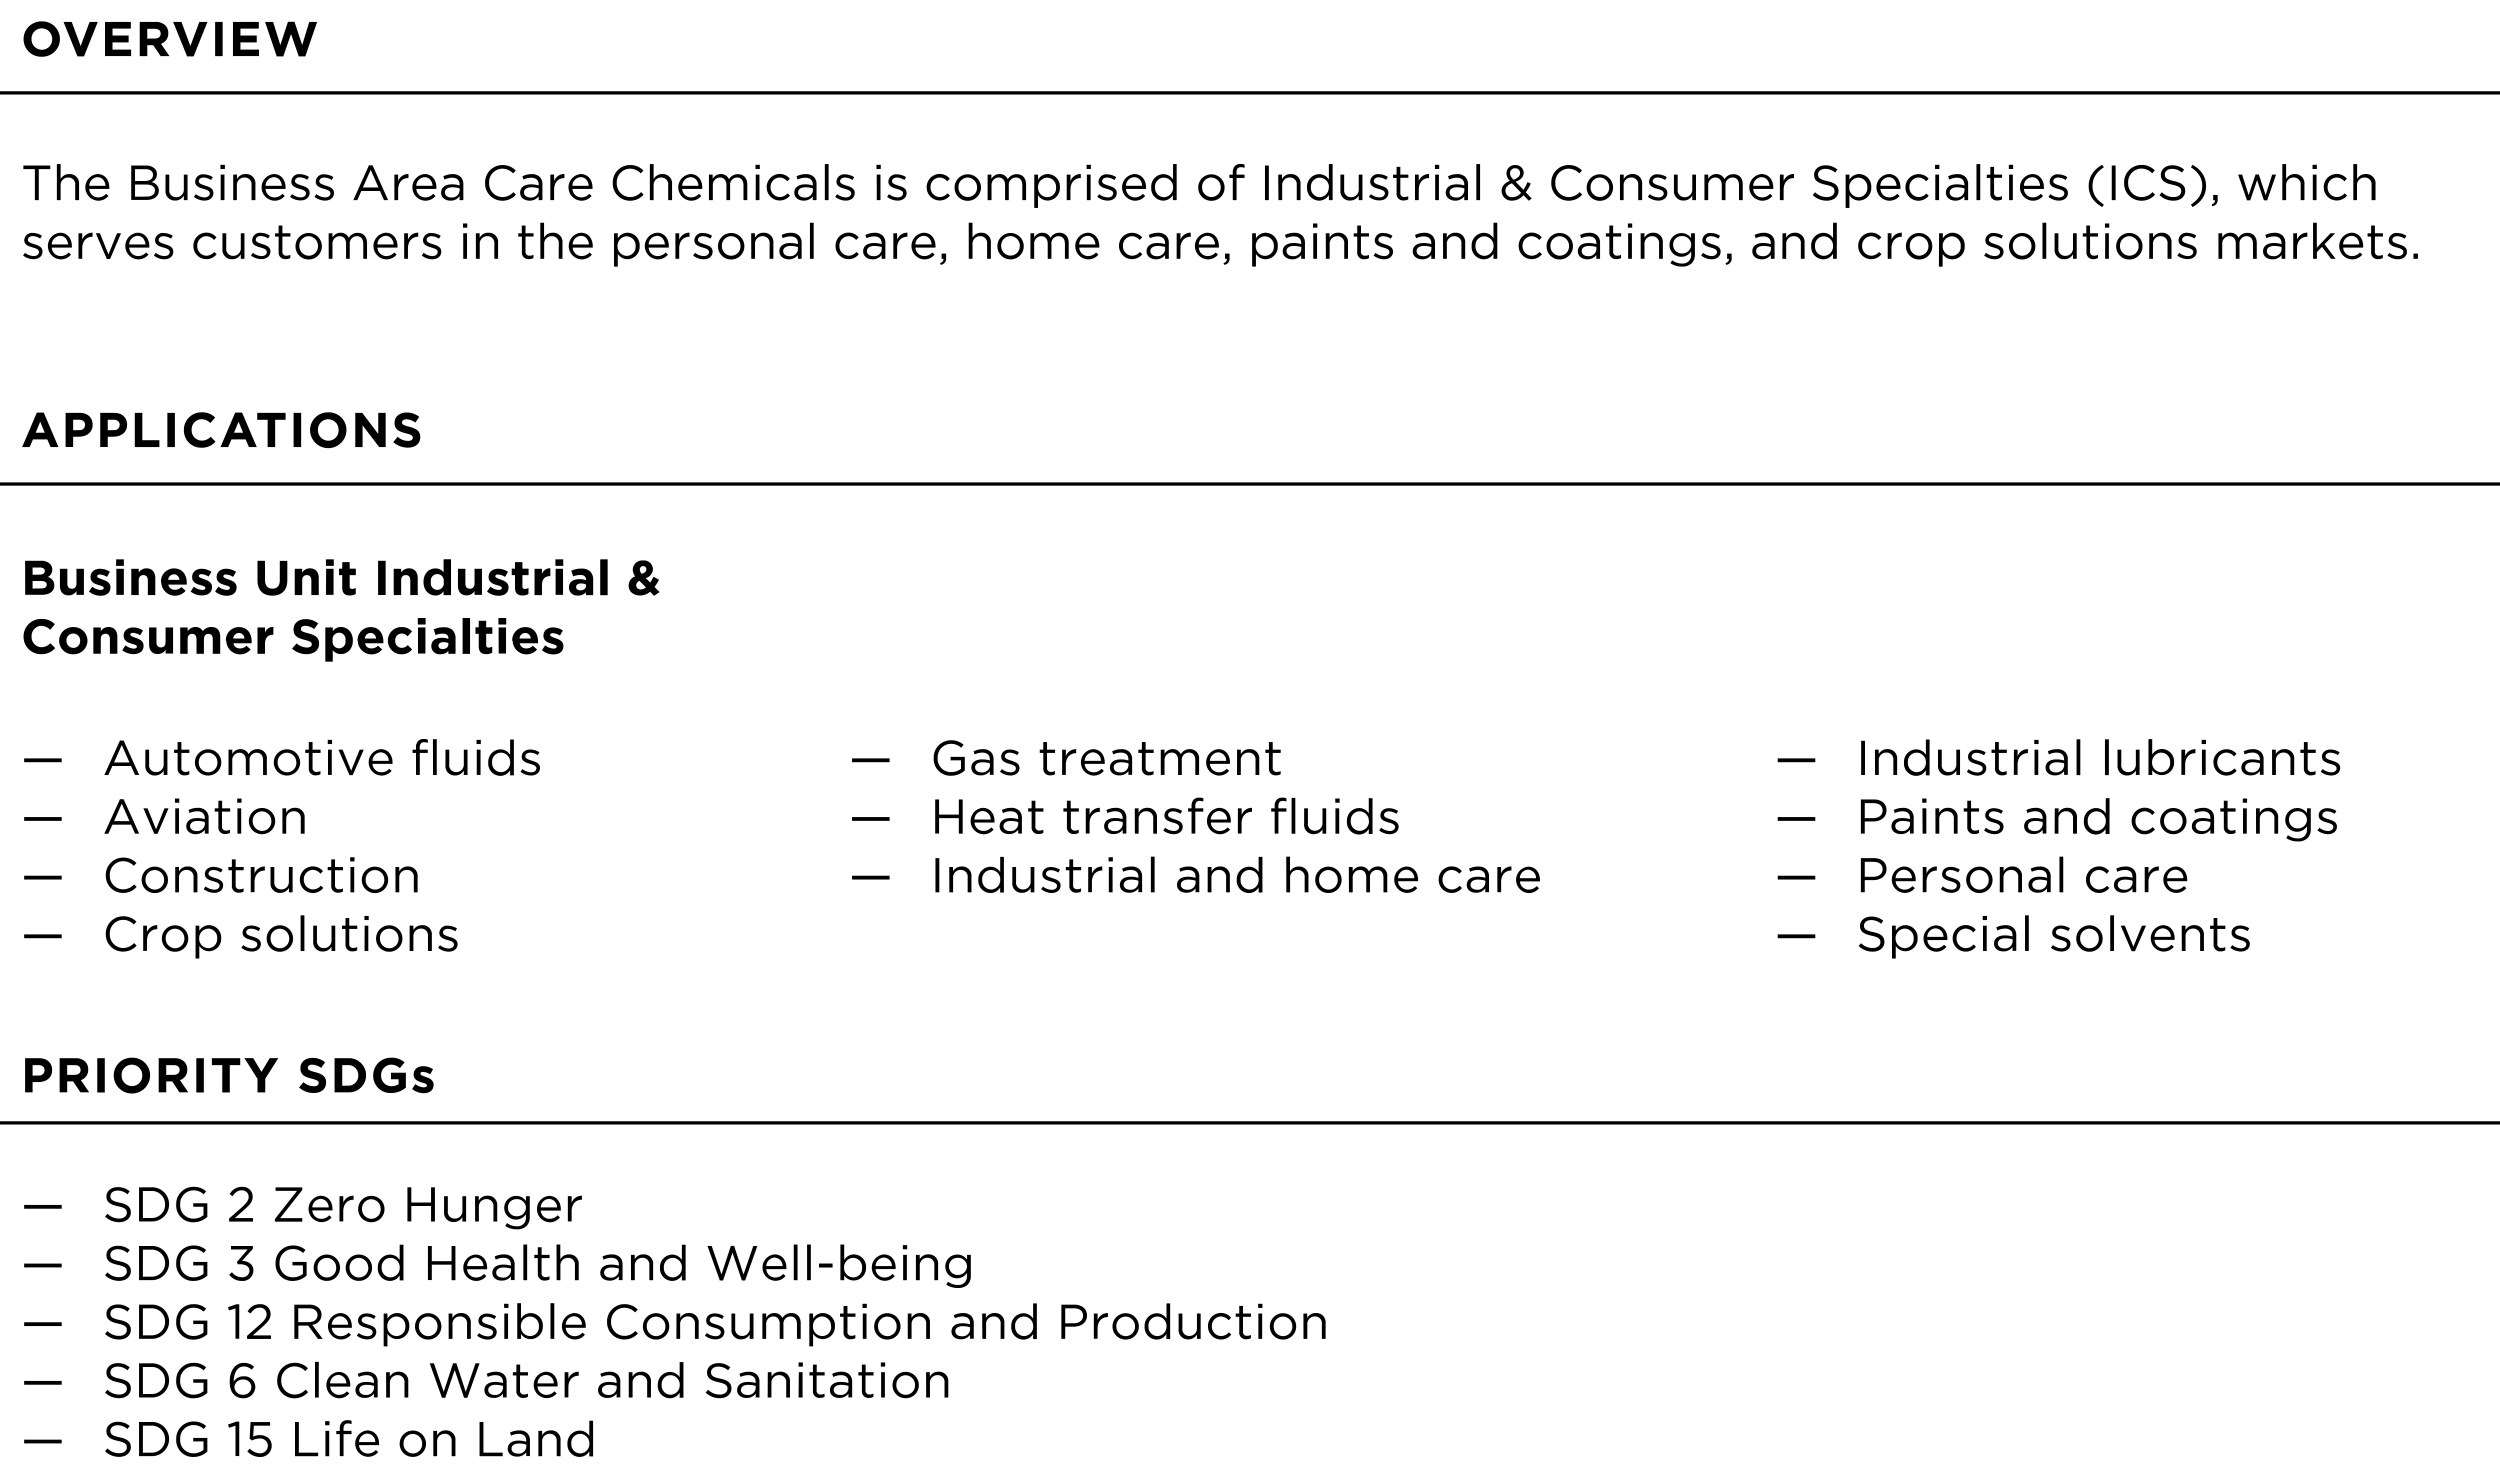 <svg data-name="Layer 1" xmlns="http://www.w3.org/2000/svg" width="767" height="452" viewBox="0 0 767 452"><path fill="none" stroke="#000" stroke-miterlimit="10" d="M0 148.5h767M0 28.5h767"/><path d="M7.23 12a5.44 5.44 0 015.6-5.43 5.38 5.38 0 015.56 5.4 5.42 5.42 0 01-5.59 5.43A5.38 5.38 0 017.23 12zM16 12a3.19 3.19 0 00-3.18-3.3 3.14 3.14 0 00-3.15 3.27 3.19 3.19 0 003.18 3.3A3.14 3.14 0 0016 12zM19.49 6.72H22l2.74 7.4 2.75-7.4H30L25.77 17.3h-2zM32.22 6.72h7.92v2.06h-5.62v2.13h4.95V13h-4.95v2.21h5.7v2h-8zM42.87 6.72h4.8a4.18 4.18 0 013.06 1.07 3.27 3.27 0 01.9 2.4 3.25 3.25 0 01-2.25 3.25L52 17.22h-2.7L47 13.86h-1.82v3.36h-2.31zm4.65 5.1c1.13 0 1.77-.6 1.77-1.48 0-1-.69-1.5-1.81-1.5h-2.3v3zM53.12 6.72h2.55l2.74 7.4 2.75-7.4h2.49L59.4 17.3h-2zM66 6.72h2.31v10.5H66zM71.48 6.72h7.92v2.06h-5.63v2.13h5V13h-5v2.21h5.7v2h-8zM81.32 6.72h2.47L86 13.83l2.35-7.14h2l2.36 7.14 2.17-7.11h2.42L93.66 17.3h-2l-2.37-6.87-2.38 6.87h-2zM10.7 51.9H7.17v-1.11h8.25v1.11H11.9v9.5h-1.2zM17.45 50.34h1.15v4.59a2.93 2.93 0 012.66-1.53 2.85 2.85 0 013 3.13v4.87h-1.19v-4.58a2.08 2.08 0 00-2.14-2.36 2.29 2.29 0 00-2.33 2.45v4.49h-1.15zM30.11 60.56a3.21 3.21 0 002.44-1.1l.72.65a4 4 0 01-3.19 1.47 4.1 4.1 0 01-.15-8.18c2.29 0 3.61 1.85 3.61 4.15v.41h-6.16a2.71 2.71 0 002.73 2.6zM32.37 57c-.13-1.43-.94-2.64-2.47-2.64A2.68 2.68 0 0027.38 57zM40.26 50.79h4.47a3.85 3.85 0 012.75.94 2.4 2.4 0 01.67 1.7 2.55 2.55 0 01-1.66 2.45 2.67 2.67 0 012.25 2.56c0 1.82-1.52 2.9-3.81 2.9h-4.67zm4.28 4.73c1.42 0 2.41-.65 2.41-1.9 0-1-.82-1.72-2.32-1.72h-3.2v3.65zm.42 4.8c1.59 0 2.58-.71 2.58-1.89 0-1.15-1-1.82-2.79-1.82h-3.32v3.74zM50.78 58.43v-4.87h1.15v4.58a2.08 2.08 0 002.15 2.36 2.29 2.29 0 002.32-2.45v-4.49h1.14v7.84H56.4V60a2.94 2.94 0 01-2.65 1.53 2.84 2.84 0 01-2.97-3.1zM59.49 60.4l.59-.84a4.48 4.48 0 002.68 1c.93 0 1.61-.48 1.61-1.24 0-.79-.92-1.09-1.94-1.38-1.21-.35-2.56-.77-2.56-2.21a2.35 2.35 0 012.63-2.24 5.24 5.24 0 012.79.86l-.52.88a4.34 4.34 0 00-2.29-.76c-.92 0-1.5.49-1.5 1.14 0 .74 1 1 2 1.35 1.2.36 2.49.83 2.49 2.24 0 1.49-1.21 2.35-2.76 2.35a5.31 5.31 0 01-3.22-1.15zM67.63 50.56H69v1.29h-1.37zm.08 3h1.15v7.84h-1.15zM71.55 53.56h1.15v1.37a2.93 2.93 0 012.66-1.53 2.85 2.85 0 013 3.13v4.87h-1.19v-4.58A2.08 2.08 0 0075 54.46a2.29 2.29 0 00-2.33 2.45v4.49h-1.12zM84.21 60.56a3.21 3.21 0 002.44-1.1l.72.65a4 4 0 01-3.19 1.47A4.1 4.1 0 0184 53.4c2.29 0 3.61 1.85 3.61 4.15v.41h-6.13a2.71 2.71 0 002.73 2.6zM86.47 57c-.13-1.43-.94-2.64-2.47-2.64A2.68 2.68 0 0081.48 57zM89 60.4l.59-.84a4.48 4.48 0 002.68 1c.93 0 1.61-.48 1.61-1.24 0-.79-.92-1.09-1.94-1.38-1.21-.35-2.56-.77-2.56-2.21a2.35 2.35 0 012.62-2.3 5.29 5.29 0 012.79.86l-.53.88a4.34 4.34 0 00-2.26-.76c-.92 0-1.5.49-1.5 1.14 0 .74 1 1 2 1.35 1.2.36 2.49.83 2.49 2.24 0 1.49-1.21 2.35-2.76 2.35A5.31 5.31 0 0189 60.4zM96.49 60.4l.59-.84a4.48 4.48 0 002.68 1c.93 0 1.61-.48 1.61-1.24 0-.79-.92-1.09-1.94-1.38-1.21-.35-2.56-.77-2.56-2.21a2.35 2.35 0 012.64-2.24 5.29 5.29 0 012.79.86l-.53.88a4.34 4.34 0 00-2.29-.76c-.92 0-1.5.49-1.5 1.14 0 .74 1 1 2 1.35 1.2.36 2.49.83 2.49 2.24 0 1.49-1.21 2.35-2.76 2.35a5.31 5.31 0 01-3.22-1.15zM113.19 50.72h1.11l4.78 10.68h-1.27l-1.23-2.81h-5.72l-1.24 2.81h-1.22zm2.92 6.8l-2.38-5.41-2.4 5.41zM121 53.56h1.15v2a3.33 3.33 0 013.17-2.18v1.26h-.09c-1.7 0-3.08 1.22-3.08 3.59v3.17H121zM130.45 60.56a3.22 3.22 0 002.45-1.1l.72.65a4 4 0 01-3.2 1.47 4.1 4.1 0 01-.15-8.18c2.3 0 3.62 1.85 3.62 4.15a3.42 3.42 0 010 .41h-6.15a2.72 2.72 0 002.71 2.6zm2.27-3.56c-.14-1.43-.95-2.64-2.48-2.64a2.7 2.7 0 00-2.52 2.64zM135.33 59.12c0-1.68 1.35-2.56 3.31-2.56a7.93 7.93 0 012.37.34v-.25c0-1.39-.84-2.12-2.29-2.12a5.4 5.4 0 00-2.36.56l-.34-1a6.34 6.34 0 012.82-.67 3.41 3.41 0 012.5.87 3.1 3.1 0 01.81 2.3v4.81H141v-1.17a3.37 3.37 0 01-2.79 1.33c-1.44 0-2.88-.83-2.88-2.44zm5.7-.6v-.73a7.81 7.81 0 00-2.27-.33c-1.44 0-2.26.63-2.26 1.57 0 1 .9 1.56 1.95 1.56a2.33 2.33 0 002.55-2.07zM148.83 56.12a5.31 5.31 0 015.31-5.48 5.43 5.43 0 014.09 1.68l-.81.88a4.52 4.52 0 00-3.3-1.45 4.13 4.13 0 00-4.06 4.34 4.16 4.16 0 004.06 4.38 4.53 4.53 0 003.39-1.53l.78.78a5.43 5.43 0 01-4.2 1.86 5.26 5.26 0 01-5.26-5.46zM159.58 59.12c0-1.68 1.35-2.56 3.32-2.56a7.93 7.93 0 012.37.34v-.25c0-1.39-.84-2.12-2.3-2.12a5.39 5.39 0 00-2.35.56l-.35-1a6.37 6.37 0 012.82-.67 3.44 3.44 0 012.51.87 3.1 3.1 0 01.81 2.3v4.81h-1.14v-1.17a3.39 3.39 0 01-2.79 1.33c-1.48 0-2.9-.83-2.9-2.44zm5.7-.6v-.73a7.79 7.79 0 00-2.26-.33c-1.44 0-2.27.63-2.27 1.57 0 1 .9 1.56 1.95 1.56a2.32 2.32 0 002.58-2.07zM168.85 53.56H170v2a3.32 3.32 0 013.16-2.18v1.26h-.09c-1.69 0-3.07 1.22-3.07 3.59v3.17h-1.16zM178.35 60.56a3.21 3.21 0 002.44-1.1l.72.65a4 4 0 01-3.19 1.47 4.1 4.1 0 01-.15-8.18c2.29 0 3.61 1.85 3.61 4.15v.41h-6.15a2.71 2.71 0 002.72 2.6zm2.26-3.56c-.13-1.43-.94-2.64-2.47-2.64a2.68 2.68 0 00-2.52 2.64zM188 56.12a5.31 5.31 0 015.31-5.48 5.43 5.43 0 014.09 1.68l-.81.88a4.52 4.52 0 00-3.3-1.45 4.13 4.13 0 00-4.06 4.34 4.16 4.16 0 004.06 4.38 4.53 4.53 0 003.39-1.53l.78.78a5.43 5.43 0 01-4.2 1.86 5.26 5.26 0 01-5.26-5.46zM199.38 50.34h1.15v4.59a2.93 2.93 0 012.66-1.53 2.85 2.85 0 013 3.13v4.87H205v-4.58a2.08 2.08 0 00-2.14-2.36 2.29 2.29 0 00-2.33 2.45v4.49h-1.15zM212 60.56a3.21 3.21 0 002.44-1.1l.72.65a4 4 0 01-3.16 1.47 4.1 4.1 0 01-.15-8.18c2.29 0 3.61 1.85 3.61 4.15v.41h-6.15a2.71 2.71 0 002.69 2.6zm2.3-3.56c-.13-1.43-.94-2.64-2.47-2.64a2.68 2.68 0 00-2.52 2.64zM217.5 53.56h1.15v1.32a2.83 2.83 0 012.51-1.48 2.63 2.63 0 012.49 1.6 3.07 3.07 0 012.73-1.56c1.78 0 2.88 1.21 2.88 3.15v4.81h-1.16v-4.58c0-1.51-.75-2.36-2-2.36a2.18 2.18 0 00-2.1 2.42v4.52h-1.14v-4.61c0-1.47-.77-2.33-2-2.33a2.26 2.26 0 00-2.16 2.47v4.47h-1.2zM231.79 50.56h1.32v1.29h-1.32zm.08 3H233v7.84h-1.15zM235.23 57.52a4 4 0 017.08-2.7l-.77.82a3.11 3.11 0 00-2.35-1.18 2.88 2.88 0 00-2.78 3 2.91 2.91 0 002.85 3 3.2 3.2 0 002.37-1.16l.74.69a4 4 0 01-7.14-2.54zM243.69 59.12c0-1.68 1.35-2.56 3.31-2.56a7.93 7.93 0 012.37.34v-.25c0-1.39-.84-2.12-2.29-2.12a5.4 5.4 0 00-2.36.56l-.34-1a6.34 6.34 0 012.82-.67 3.41 3.41 0 012.5.87 3.1 3.1 0 01.81 2.3v4.81h-1.14v-1.17a3.37 3.37 0 01-2.79 1.33c-1.45 0-2.89-.83-2.89-2.44zm5.7-.6v-.73a7.81 7.81 0 00-2.27-.33c-1.44 0-2.26.63-2.26 1.57 0 1 .9 1.56 1.95 1.56a2.33 2.33 0 002.58-2.07zM253.06 50.34h1.16V61.4h-1.16zM256.26 60.4l.58-.84a4.48 4.48 0 002.69 1c.93 0 1.6-.48 1.6-1.24 0-.79-.91-1.09-1.93-1.38-1.22-.35-2.57-.77-2.57-2.21a2.35 2.35 0 012.64-2.24 5.24 5.24 0 012.79.86l-.52.88a4.37 4.37 0 00-2.3-.76c-.91 0-1.5.49-1.5 1.14 0 .74 1 1 2 1.35 1.2.36 2.49.83 2.49 2.24 0 1.49-1.22 2.35-2.76 2.35a5.31 5.31 0 01-3.21-1.15zM268.9 50.56h1.32v1.29h-1.32zm.08 3h1.15v7.84H269zM272.17 60.4l.59-.84a4.48 4.48 0 002.68 1c.93 0 1.61-.48 1.61-1.24 0-.79-.92-1.09-1.94-1.38-1.21-.35-2.56-.77-2.56-2.21a2.35 2.35 0 012.64-2.24 5.29 5.29 0 012.79.86l-.53.88a4.34 4.34 0 00-2.29-.76c-.92 0-1.5.49-1.5 1.14 0 .74 1 1 2 1.35 1.2.36 2.49.83 2.49 2.24 0 1.49-1.21 2.35-2.76 2.35a5.31 5.31 0 01-3.22-1.15zM284.31 57.52a4 4 0 017.08-2.7l-.77.82a3.11 3.11 0 00-2.35-1.18 2.88 2.88 0 00-2.78 3 2.91 2.91 0 002.85 3 3.2 3.2 0 002.37-1.16l.74.69a4 4 0 01-7.14-2.54zM292.87 57.52a4 4 0 118.09 0 4.05 4.05 0 01-4.07 4.09 4 4 0 01-4.02-4.09zm6.9 0a3 3 0 00-2.88-3.06 2.88 2.88 0 00-2.83 3 2.92 2.92 0 002.86 3 2.87 2.87 0 002.85-2.94zM303 53.56h1.16v1.32a2.83 2.83 0 012.5-1.48 2.63 2.63 0 012.53 1.6 3.08 3.08 0 012.73-1.56c1.79 0 2.88 1.21 2.88 3.15v4.81h-1.15v-4.58c0-1.51-.75-2.36-2-2.36a2.19 2.19 0 00-2.15 2.42v4.52h-1.14v-4.61c0-1.47-.76-2.33-2-2.33a2.26 2.26 0 00-2.16 2.47v4.47H303zM317.31 53.56h1.15v1.58a3.48 3.48 0 013-1.74 3.8 3.8 0 013.71 4.06 3.81 3.81 0 01-3.71 4.07 3.48 3.48 0 01-3-1.66v3.92h-1.15zM324 57.5a2.81 2.81 0 00-2.73-3 2.91 2.91 0 00-2.8 3 2.9 2.9 0 002.8 3 2.75 2.75 0 002.73-3zM327.27 53.56h1.15v2a3.33 3.33 0 013.17-2.18v1.26h-.09c-1.7 0-3.08 1.22-3.08 3.59v3.17h-1.15zM333.37 50.56h1.32v1.29h-1.32zm.08 3h1.15v7.84h-1.15zM336.64 60.4l.59-.84a4.48 4.48 0 002.68 1c.93 0 1.61-.48 1.61-1.24 0-.79-.92-1.09-1.94-1.38-1.21-.35-2.56-.77-2.56-2.21a2.35 2.35 0 012.64-2.24 5.29 5.29 0 012.79.86l-.53.88a4.34 4.34 0 00-2.29-.76c-.92 0-1.5.49-1.5 1.14 0 .74 1 1 2 1.35 1.2.36 2.49.83 2.49 2.24 0 1.49-1.21 2.35-2.76 2.35a5.31 5.31 0 01-3.22-1.15zM348.18 60.56a3.21 3.21 0 002.44-1.1l.72.65a4 4 0 01-3.19 1.47 4.1 4.1 0 01-.15-8.18c2.29 0 3.61 1.85 3.61 4.15v.41h-6.15a2.71 2.71 0 002.72 2.6zm2.26-3.56c-.13-1.43-.94-2.64-2.47-2.64a2.68 2.68 0 00-2.52 2.64zM353.19 57.5a3.82 3.82 0 013.7-4.07 3.51 3.51 0 013 1.66v-4.75H361V61.4h-1.16v-1.58a3.47 3.47 0 01-3 1.74 3.8 3.8 0 01-3.65-4.06zm6.72 0a2.9 2.9 0 00-2.81-3 2.75 2.75 0 00-2.73 3 2.81 2.81 0 002.73 3 2.92 2.92 0 002.81-3.01zM367.62 57.52a4 4 0 118.08 0 4 4 0 01-4.06 4.09 4 4 0 01-4.02-4.09zm6.9 0a3 3 0 00-2.88-3.06 2.88 2.88 0 00-2.84 3 2.92 2.92 0 002.87 3 2.87 2.87 0 002.85-2.94zM378.22 54.59h-1.06v-1h1.06v-.69a2.76 2.76 0 01.68-2 2.28 2.28 0 011.66-.6 3.68 3.68 0 011.28.19v1a3.9 3.9 0 00-1.13-.2c-.9 0-1.35.55-1.35 1.67v.63h2.46v1h-2.44v6.81h-1.16zM388.09 50.79h1.19V61.4h-1.19zM392.16 53.56h1.15v1.37A2.93 2.93 0 01396 53.4a2.85 2.85 0 013 3.13v4.87h-1.16v-4.58a2.08 2.08 0 00-2.14-2.36 2.29 2.29 0 00-2.33 2.45v4.49h-1.15zM401 57.5a3.82 3.82 0 013.7-4.07 3.51 3.51 0 013 1.66v-4.75h1.15V61.4h-1.15v-1.58a3.47 3.47 0 01-3 1.74 3.8 3.8 0 01-3.7-4.06zm6.72 0a2.9 2.9 0 00-2.81-3 2.75 2.75 0 00-2.73 3 2.81 2.81 0 002.73 3 2.92 2.92 0 002.76-3.01zM411.24 58.43v-4.87h1.15v4.58a2.08 2.08 0 002.15 2.36 2.3 2.3 0 002.32-2.45v-4.49H418v7.84h-1.14V60a3 3 0 01-2.65 1.53 2.84 2.84 0 01-2.97-3.1zM420 60.4l.59-.84a4.48 4.48 0 002.68 1c.93 0 1.61-.48 1.61-1.24 0-.79-.92-1.09-1.94-1.38-1.21-.35-2.56-.77-2.56-2.21a2.35 2.35 0 012.62-2.3 5.24 5.24 0 012.79.86l-.52.88a4.34 4.34 0 00-2.29-.76c-.92 0-1.5.49-1.5 1.14 0 .74 1 1 2 1.35 1.2.36 2.49.83 2.49 2.24 0 1.49-1.21 2.35-2.76 2.35A5.31 5.31 0 01420 60.4zM428.47 59.32v-4.73h-1.08v-1h1.08V51.2h1.15v2.36h2.46v1h-2.46v4.58a1.16 1.16 0 001.31 1.3 2.34 2.34 0 001.12-.27v1a2.88 2.88 0 01-1.39.33 2 2 0 01-2.19-2.18zM434.12 53.56h1.16v2a3.32 3.32 0 013.16-2.18v1.26h-.09c-1.69 0-3.07 1.22-3.07 3.59v3.17h-1.16zM440.23 50.56h1.32v1.29h-1.32zm.08 3h1.15v7.84h-1.15zM443.56 59.12c0-1.68 1.35-2.56 3.32-2.56a7.91 7.91 0 012.36.34v-.25c0-1.39-.84-2.12-2.29-2.12a5.4 5.4 0 00-2.36.56l-.34-1a6.34 6.34 0 012.82-.67 3.41 3.41 0 012.5.87 3.1 3.1 0 01.81 2.3v4.81h-1.14v-1.17a3.37 3.37 0 01-2.78 1.33c-1.46 0-2.9-.83-2.9-2.44zm5.7-.6v-.73a7.81 7.81 0 00-2.27-.33c-1.44 0-2.26.63-2.26 1.57 0 1 .9 1.56 1.95 1.56a2.33 2.33 0 002.58-2.07zM452.94 50.34h1.15V61.4h-1.15zM467.39 59.9a4.56 4.56 0 01-3.39 1.65 3 3 0 01-3.3-3c0-1.41.93-2.43 2.53-3.06a3.46 3.46 0 01-1.05-2.34 2.57 2.57 0 012.78-2.51 2.44 2.44 0 012.51 2.36c0 1.35-1 2.22-2.48 2.76l2.4 2.47a13.1 13.1 0 001.26-2.36l1 .45a15.32 15.32 0 01-1.54 2.68l1.83 1.89-.9.7zm-.72-.75l-2.8-2.92c-1.4.52-2 1.38-2 2.27a2 2 0 002.19 2 3.56 3.56 0 002.61-1.35zm-.31-6.06a1.44 1.44 0 00-1.49-1.47 1.51 1.51 0 00-1.59 1.53c0 .63.26 1.1 1.05 2 1.34-.5 2.03-1.15 2.03-2.06zM475.94 56.12a5.31 5.31 0 015.31-5.48 5.44 5.44 0 014.1 1.68l-.81.88a4.55 4.55 0 00-3.3-1.45 4.13 4.13 0 00-4.07 4.34 4.17 4.17 0 004.07 4.38 4.54 4.54 0 003.39-1.53l.78.78a5.46 5.46 0 01-4.2 1.86 5.27 5.27 0 01-5.27-5.46zM486.8 57.52a4 4 0 118.09 0 4.05 4.05 0 01-4.07 4.09 4 4 0 01-4.02-4.09zm6.9 0a3 3 0 00-2.88-3.06 2.88 2.88 0 00-2.83 3 2.92 2.92 0 002.86 3 2.87 2.87 0 002.85-2.94zM497 53.56h1.16v1.37a2.93 2.93 0 012.65-1.53 2.84 2.84 0 013 3.13v4.87h-1.21v-4.58a2.08 2.08 0 00-2.15-2.36 2.29 2.29 0 00-2.32 2.45v4.49H497zM505.57 60.4l.58-.84a4.48 4.48 0 002.69 1c.93 0 1.6-.48 1.6-1.24 0-.79-.91-1.09-1.93-1.38-1.22-.35-2.57-.77-2.57-2.21a2.35 2.35 0 012.64-2.24 5.24 5.24 0 012.79.86l-.52.88a4.37 4.37 0 00-2.3-.76c-.91 0-1.5.49-1.5 1.14 0 .74 1 1 2 1.35 1.2.36 2.49.83 2.49 2.24 0 1.49-1.22 2.35-2.76 2.35a5.31 5.31 0 01-3.21-1.15zM513.56 58.43v-4.87h1.16v4.58a2.08 2.08 0 002.14 2.36 2.3 2.3 0 002.33-2.45v-4.49h1.14v7.84h-1.14V60a3 3 0 01-2.66 1.53 2.85 2.85 0 01-2.97-3.1zM522.92 53.56h1.16v1.32a2.83 2.83 0 012.5-1.48 2.63 2.63 0 012.49 1.6 3.08 3.08 0 012.73-1.56c1.79 0 2.88 1.21 2.88 3.15v4.81h-1.15v-4.58c0-1.51-.75-2.36-2-2.36a2.19 2.19 0 00-2.15 2.42v4.52h-1.14v-4.61c0-1.47-.76-2.33-2-2.33a2.26 2.26 0 00-2.16 2.47v4.47h-1.16zM540.61 60.56a3.21 3.21 0 002.44-1.1l.72.65a4 4 0 01-3.19 1.47 4.1 4.1 0 01-.15-8.18c2.29 0 3.61 1.85 3.61 4.15v.41h-6.15a2.71 2.71 0 002.72 2.6zm2.26-3.56c-.13-1.43-.94-2.64-2.47-2.64a2.68 2.68 0 00-2.52 2.64zM546.07 53.56h1.15v2a3.33 3.33 0 013.17-2.18v1.26h-.09c-1.7 0-3.08 1.22-3.08 3.59v3.17h-1.15zM556.15 59.85l.73-.88a5 5 0 003.6 1.5c1.41 0 2.34-.75 2.34-1.8 0-1-.52-1.55-2.73-2-2.41-.53-3.52-1.31-3.52-3.06 0-1.66 1.45-2.89 3.45-2.89a5.47 5.47 0 013.69 1.3l-.69.93a4.56 4.56 0 00-3-1.15c-1.37 0-2.24.75-2.24 1.71 0 1 .54 1.56 2.85 2.06s3.42 1.38 3.42 3c0 1.82-1.5 3-3.58 3a6.09 6.09 0 01-4.32-1.72zM566.24 53.56h1.16v1.58a3.47 3.47 0 013-1.74 3.8 3.8 0 013.7 4.06 3.81 3.81 0 01-3.7 4.07 3.48 3.48 0 01-3-1.66v3.92h-1.16zm6.65 3.94a2.81 2.81 0 00-2.73-3 2.91 2.91 0 00-2.81 3 2.9 2.9 0 002.81 3 2.75 2.75 0 002.73-3zM579.62 60.56a3.22 3.22 0 002.45-1.1l.72.65a4 4 0 01-3.2 1.47 4.1 4.1 0 01-.15-8.18c2.3 0 3.62 1.85 3.62 4.15a3.42 3.42 0 010 .41h-6.15a2.72 2.72 0 002.71 2.6zm2.27-3.56c-.14-1.43-.95-2.64-2.48-2.64a2.7 2.7 0 00-2.52 2.64zM584.6 57.52a4 4 0 014-4.09 4 4 0 013.1 1.39l-.76.82a3.14 3.14 0 00-2.36-1.18 2.88 2.88 0 00-2.77 3 2.91 2.91 0 002.85 3 3.21 3.21 0 002.34-1.09l.73.69a4 4 0 01-7.14-2.54zM593.68 50.56H595v1.29h-1.32zm.07 3h1.16v7.84h-1.16zM597 59.12c0-1.68 1.35-2.56 3.31-2.56a7.93 7.93 0 012.37.34v-.25c0-1.39-.84-2.12-2.29-2.12a5.4 5.4 0 00-2.36.56l-.34-1a6.34 6.34 0 012.82-.67 3.41 3.41 0 012.5.87 3.1 3.1 0 01.81 2.3v4.81h-1.14v-1.17a3.37 3.37 0 01-2.79 1.33c-1.44 0-2.89-.83-2.89-2.44zm5.7-.6v-.73a7.81 7.81 0 00-2.27-.33c-1.44 0-2.26.63-2.26 1.57 0 1 .9 1.56 2 1.56a2.33 2.33 0 002.54-2.07zM606.38 50.34h1.16V61.4h-1.16zM610.63 59.32v-4.73h-1.08v-1h1.08V51.2h1.15v2.36h2.46v1h-2.46v4.58a1.16 1.16 0 001.31 1.3 2.34 2.34 0 001.12-.27v1a2.88 2.88 0 01-1.39.33 2 2 0 01-2.19-2.18zM616.31 50.56h1.32v1.29h-1.32zm.08 3h1.15v7.84h-1.15zM623.65 60.56a3.21 3.21 0 002.44-1.1l.72.65a4 4 0 01-3.19 1.47 4.1 4.1 0 01-.15-8.18c2.29 0 3.61 1.85 3.61 4.15v.41h-6.15a2.71 2.71 0 002.72 2.6zm2.26-3.56c-.13-1.43-.94-2.64-2.47-2.64a2.68 2.68 0 00-2.52 2.64zM628.46 60.4l.59-.84a4.48 4.48 0 002.68 1c.93 0 1.61-.48 1.61-1.24 0-.79-.92-1.09-1.94-1.38-1.21-.35-2.56-.77-2.56-2.21a2.35 2.35 0 012.64-2.24 5.29 5.29 0 012.79.86l-.53.88a4.34 4.34 0 00-2.29-.76c-.92 0-1.5.49-1.5 1.14 0 .74 1 1 2 1.35 1.2.36 2.49.83 2.49 2.24 0 1.49-1.21 2.35-2.76 2.35a5.31 5.31 0 01-3.22-1.15zM640.81 57.05c0-2.79 1.48-5 4.15-6.49l.5.78c-2.28 1.47-3.48 3.28-3.48 5.71s1.2 4.24 3.48 5.71l-.5.77c-2.67-1.53-4.15-3.69-4.15-6.48zM647.89 50.79h1.18V61.4h-1.18zM651.68 56.12a5.31 5.31 0 015.32-5.51 5.44 5.44 0 014.1 1.68l-.81.88a4.55 4.55 0 00-3.3-1.45 4.13 4.13 0 00-4.07 4.34 4.17 4.17 0 004.08 4.41 4.54 4.54 0 003.39-1.53l.78.78a5.46 5.46 0 01-4.2 1.86 5.27 5.27 0 01-5.29-5.46zM662.53 59.85l.73-.88a5 5 0 003.6 1.5c1.41 0 2.34-.75 2.34-1.8 0-1-.52-1.55-2.73-2-2.41-.53-3.52-1.31-3.52-3.06 0-1.66 1.45-2.89 3.45-2.89a5.47 5.47 0 013.69 1.3l-.69.93a4.56 4.56 0 00-3-1.15c-1.37 0-2.24.75-2.24 1.71 0 1 .54 1.56 2.85 2.06s3.42 1.38 3.42 3c0 1.82-1.5 3-3.58 3a6.09 6.09 0 01-4.32-1.72zM672.17 62.76c2.28-1.47 3.48-3.29 3.48-5.71s-1.2-4.24-3.48-5.71l.5-.78c2.67 1.52 4.15 3.7 4.15 6.49s-1.48 5-4.15 6.48zM678.53 62.72c.75-.28 1.07-.67 1-1.32H679v-1.59h1.38v1.36a1.87 1.87 0 01-1.67 2.08zM686.65 53.56h1.23l2 6.29 2.12-6.32h1l2.1 6.32 2-6.29h1.2l-2.73 7.9h-1l-2.09-6.18-2.1 6.18h-1zM700.22 50.34h1.16v4.59A2.93 2.93 0 01704 53.4a2.84 2.84 0 013 3.13v4.87h-1.15v-4.58a2.08 2.08 0 00-2.15-2.36 2.29 2.29 0 00-2.32 2.45v4.49h-1.16zM709.49 50.56h1.32v1.29h-1.32zm.08 3h1.15v7.84h-1.15zM712.93 57.52a4 4 0 017.08-2.7l-.77.82a3.11 3.11 0 00-2.35-1.18 2.88 2.88 0 00-2.78 3 2.91 2.91 0 002.85 3 3.2 3.2 0 002.37-1.16l.74.69a4 4 0 01-7.14-2.54zM722 50.34h1.16v4.59a2.93 2.93 0 012.65-1.53 2.84 2.84 0 013 3.13v4.87h-1.21v-4.58a2.08 2.08 0 00-2.15-2.36 2.29 2.29 0 00-2.32 2.45v4.49H722zM7.08 78.4l.59-.84a4.48 4.48 0 002.68 1c.93 0 1.61-.48 1.61-1.24C12 76.5 11 76.2 10 75.91c-1.21-.35-2.56-.77-2.56-2.21a2.35 2.35 0 012.64-2.24 5.29 5.29 0 012.79.86l-.53.88a4.34 4.34 0 00-2.29-.76c-.92 0-1.5.49-1.5 1.14 0 .74 1 1 2 1.35 1.2.36 2.49.83 2.49 2.24 0 1.49-1.21 2.35-2.76 2.35a5.31 5.31 0 01-3.2-1.12zM18.62 78.56a3.21 3.21 0 002.44-1.1l.72.65a4 4 0 01-3.19 1.47 4.1 4.1 0 01-.15-8.18c2.29 0 3.61 1.85 3.61 4.15v.41h-6.16a2.71 2.71 0 002.73 2.6zM20.88 75c-.13-1.43-.94-2.64-2.47-2.64A2.68 2.68 0 0015.89 75zM24.08 71.56h1.15v2a3.33 3.33 0 013.17-2.18v1.26h-.09c-1.7 0-3.08 1.22-3.08 3.59v3.17h-1.15zM29.39 71.56h1.27l2.61 6.5 2.63-6.5h1.24l-3.37 7.9h-1zM42.38 78.56a3.21 3.21 0 002.44-1.1l.72.65a4 4 0 01-3.19 1.47 4.1 4.1 0 01-.15-8.18c2.29 0 3.61 1.85 3.61 4.15v.41h-6.16a2.71 2.71 0 002.73 2.6zM44.64 75c-.13-1.43-.94-2.64-2.47-2.64A2.68 2.68 0 0039.65 75zM47.19 78.4l.59-.84a4.48 4.48 0 002.68 1c.93 0 1.61-.48 1.61-1.24 0-.79-.92-1.09-1.94-1.38-1.21-.35-2.56-.77-2.56-2.21a2.35 2.35 0 012.64-2.24 5.29 5.29 0 012.79.86l-.53.88a4.34 4.34 0 00-2.29-.76c-.92 0-1.5.49-1.5 1.14 0 .74 1 1 2 1.35 1.2.36 2.49.83 2.49 2.24 0 1.49-1.21 2.35-2.76 2.35a5.31 5.31 0 01-3.22-1.15zM59.33 75.52a4 4 0 017.08-2.7l-.77.82a3.11 3.11 0 00-2.35-1.18 2.88 2.88 0 00-2.78 3 2.91 2.91 0 002.85 3 3.2 3.2 0 002.37-1.16l.74.69a4 4 0 01-7.14-2.54zM68.25 76.43v-4.87h1.16v4.58a2.08 2.08 0 002.14 2.36 2.3 2.3 0 002.33-2.45v-4.49H75v7.84h-1.12V78a3 3 0 01-2.66 1.53 2.85 2.85 0 01-2.97-3.1zM77 78.4l.58-.84a4.48 4.48 0 002.69 1c.93 0 1.6-.48 1.6-1.24 0-.79-.91-1.09-1.93-1.38-1.22-.35-2.57-.77-2.57-2.21a2.35 2.35 0 012.63-2.3 5.24 5.24 0 012.79.86l-.52.88a4.4 4.4 0 00-2.3-.76c-.91 0-1.5.49-1.5 1.14 0 .74 1 1 2 1.35 1.2.36 2.49.83 2.49 2.24 0 1.49-1.22 2.35-2.76 2.35A5.31 5.31 0 0177 78.4zM85.48 77.32v-4.73H84.4v-1h1.08V69.2h1.16v2.36h2.46v1h-2.46v4.58a1.15 1.15 0 001.3 1.3 2.37 2.37 0 001.13-.27v1a2.9 2.9 0 01-1.4.33 2 2 0 01-2.19-2.18zM90.66 75.52a4 4 0 118.08 0 4 4 0 01-4.06 4.09 4 4 0 01-4.02-4.09zm6.9 0a3 3 0 00-2.88-3.06 2.88 2.88 0 00-2.83 3 2.92 2.92 0 002.86 3 2.87 2.87 0 002.85-2.94zM100.83 71.56H102v1.32a2.86 2.86 0 012.51-1.48A2.63 2.63 0 01107 73a3.07 3.07 0 012.73-1.56c1.78 0 2.88 1.21 2.88 3.15v4.81h-1.16v-4.58c0-1.51-.75-2.36-2-2.36a2.18 2.18 0 00-2.14 2.42v4.52h-1.14v-4.61c0-1.47-.76-2.33-2-2.33a2.27 2.27 0 00-2.17 2.47v4.47h-1.15zM118.51 78.56a3.22 3.22 0 002.45-1.1l.72.65a4 4 0 01-3.2 1.47 4.1 4.1 0 01-.15-8.18c2.3 0 3.62 1.85 3.62 4.15a3.42 3.42 0 010 .41h-6.15a2.72 2.72 0 002.71 2.6zm2.27-3.56c-.14-1.43-1-2.64-2.48-2.64a2.7 2.7 0 00-2.52 2.64zM124 71.56h1.16v2a3.32 3.32 0 013.16-2.18v1.26h-.09c-1.69 0-3.07 1.22-3.07 3.59v3.17H124zM129.4 78.4l.59-.84a4.48 4.48 0 002.68 1c.93 0 1.61-.48 1.61-1.24 0-.79-.92-1.09-1.94-1.38-1.21-.35-2.56-.77-2.56-2.21a2.35 2.35 0 012.64-2.24 5.29 5.29 0 012.79.86l-.53.88a4.34 4.34 0 00-2.29-.76c-.92 0-1.5.49-1.5 1.14 0 .74 1 1 2 1.35 1.2.36 2.49.83 2.49 2.24 0 1.49-1.21 2.35-2.76 2.35a5.31 5.31 0 01-3.22-1.15zM142.05 68.56h1.32v1.29h-1.32zm.07 3h1.16v7.84h-1.16zM146 71.56h1.16v1.37a2.93 2.93 0 012.65-1.53 2.84 2.84 0 013 3.13v4.87h-1.15v-4.58a2.08 2.08 0 00-2.15-2.36 2.29 2.29 0 00-2.32 2.45v4.49H146zM160.11 77.32v-4.73H159v-1h1.08V69.2h1.15v2.36h2.46v1h-2.46v4.58a1.16 1.16 0 001.31 1.3 2.34 2.34 0 001.12-.27v1a2.88 2.88 0 01-1.39.33 2 2 0 01-2.16-2.18zM165.76 68.34h1.16v4.59a2.93 2.93 0 012.65-1.53 2.84 2.84 0 013 3.13v4.87h-1.15v-4.58a2.08 2.08 0 00-2.15-2.36 2.29 2.29 0 00-2.32 2.45v4.49h-1.16zM178.42 78.56a3.22 3.22 0 002.45-1.1l.72.65a4 4 0 01-3.2 1.47 4.1 4.1 0 01-.15-8.18c2.3 0 3.62 1.85 3.62 4.15a3.42 3.42 0 010 .41h-6.15a2.72 2.72 0 002.71 2.6zm2.27-3.56c-.14-1.43-.95-2.64-2.48-2.64a2.7 2.7 0 00-2.52 2.64zM188.38 71.56h1.16v1.58a3.47 3.47 0 013-1.74 3.8 3.8 0 013.7 4.06 3.81 3.81 0 01-3.7 4.07 3.48 3.48 0 01-3-1.66v3.92h-1.16zM195 75.5a2.81 2.81 0 00-2.73-3 2.91 2.91 0 00-2.81 3 2.9 2.9 0 002.81 3 2.75 2.75 0 002.73-3zM201.76 78.56a3.22 3.22 0 002.45-1.1l.72.65a4 4 0 01-3.2 1.47 4.1 4.1 0 01-.15-8.18c2.3 0 3.62 1.85 3.62 4.15a3.42 3.42 0 010 .41H199a2.72 2.72 0 002.76 2.6zM204 75c-.14-1.43-.95-2.64-2.48-2.64A2.7 2.7 0 00199 75zM207.22 71.56h1.16v2a3.32 3.32 0 013.16-2.18v1.26h-.09c-1.69 0-3.07 1.22-3.07 3.59v3.17h-1.16zM212.65 78.4l.59-.84a4.48 4.48 0 002.68 1c.93 0 1.61-.48 1.61-1.24 0-.79-.92-1.09-1.94-1.38-1.21-.35-2.56-.77-2.56-2.21a2.35 2.35 0 012.64-2.24 5.29 5.29 0 012.79.86l-.53.88a4.34 4.34 0 00-2.29-.76c-.92 0-1.5.49-1.5 1.14 0 .74 1 1 2 1.35 1.2.36 2.49.83 2.49 2.24 0 1.49-1.21 2.35-2.76 2.35a5.31 5.31 0 01-3.22-1.15zM220.29 75.52a4 4 0 118.08 0 4 4 0 01-4.06 4.09 4 4 0 01-4.02-4.09zm6.9 0a3 3 0 00-2.88-3.06 2.88 2.88 0 00-2.84 3 2.92 2.92 0 002.87 3 2.87 2.87 0 002.85-2.94zM230.46 71.56h1.15v1.37a2.93 2.93 0 012.66-1.53 2.85 2.85 0 013 3.13v4.87h-1.16v-4.58a2.08 2.08 0 00-2.14-2.36 2.29 2.29 0 00-2.33 2.45v4.49h-1.15zM239.11 77.12c0-1.68 1.35-2.56 3.32-2.56a7.93 7.93 0 012.37.34v-.25c0-1.39-.84-2.12-2.3-2.12a5.39 5.39 0 00-2.35.56l-.35-1a6.37 6.37 0 012.82-.67 3.44 3.44 0 012.51.87 3.1 3.1 0 01.81 2.3v4.81h-1.14v-1.17a3.39 3.39 0 01-2.8 1.33c-1.45 0-2.89-.83-2.89-2.44zm5.7-.6v-.73a7.79 7.79 0 00-2.26-.33c-1.44 0-2.27.63-2.27 1.57 0 1 .9 1.56 1.95 1.56a2.32 2.32 0 002.58-2.07zM248.49 68.34h1.15V79.4h-1.15zM256.35 75.52a4 4 0 017.08-2.7l-.77.82a3.11 3.11 0 00-2.35-1.18 2.88 2.88 0 00-2.78 3 2.91 2.91 0 002.85 3 3.2 3.2 0 002.37-1.16l.74.69a4 4 0 01-7.14-2.54zM264.81 77.12c0-1.68 1.35-2.56 3.31-2.56a7.93 7.93 0 012.37.34v-.25c0-1.39-.84-2.12-2.29-2.12a5.4 5.4 0 00-2.36.56l-.34-1a6.34 6.34 0 012.82-.67 3.41 3.41 0 012.5.87 3.1 3.1 0 01.81 2.3v4.81h-1.14v-1.17a3.37 3.37 0 01-2.79 1.33c-1.45 0-2.89-.83-2.89-2.44zm5.7-.6v-.73a7.81 7.81 0 00-2.27-.33c-1.44 0-2.26.63-2.26 1.57 0 1 .9 1.56 1.95 1.56a2.33 2.33 0 002.58-2.07zM274.08 71.56h1.15v2a3.33 3.33 0 013.17-2.18v1.26h-.09c-1.7 0-3.08 1.22-3.08 3.59v3.17h-1.15zM283.57 78.56a3.22 3.22 0 002.45-1.1l.72.65a4 4 0 01-3.2 1.47 4.1 4.1 0 01-.15-8.18c2.3 0 3.62 1.85 3.62 4.15a3.42 3.42 0 010 .41h-6.15a2.72 2.72 0 002.71 2.6zm2.27-3.56c-.14-1.43-.95-2.64-2.48-2.64a2.7 2.7 0 00-2.52 2.64zM288.43 80.72c.75-.28 1.07-.67 1-1.32h-.54v-1.59h1.38v1.36a1.87 1.87 0 01-1.67 2.08zM297.21 68.34h1.15v4.59A2.93 2.93 0 01301 71.4a2.85 2.85 0 013 3.13v4.87h-1.16v-4.58a2.08 2.08 0 00-2.14-2.36 2.29 2.29 0 00-2.33 2.45v4.49h-1.15zM306 75.52a4 4 0 118.08 0 4 4 0 01-4.08 4.06 4 4 0 01-4-4.06zm6.9 0a3 3 0 00-2.9-3.09 2.88 2.88 0 00-2.84 3 2.92 2.92 0 002.87 3 2.87 2.87 0 002.84-2.91zM316.14 71.56h1.15v1.32a2.83 2.83 0 012.51-1.48 2.63 2.63 0 012.49 1.6 3.07 3.07 0 012.71-1.6c1.78 0 2.88 1.21 2.88 3.15v4.85h-1.16v-4.58c0-1.51-.75-2.36-2-2.36a2.18 2.18 0 00-2.14 2.42v4.52h-1.14v-4.61c0-1.47-.77-2.33-2-2.33a2.26 2.26 0 00-2.16 2.47v4.47h-1.15zM333.82 78.56a3.22 3.22 0 002.45-1.1l.72.65a4 4 0 01-3.2 1.47 4.1 4.1 0 01-.15-8.18c2.3 0 3.62 1.85 3.62 4.15a3.42 3.42 0 010 .41h-6.15a2.72 2.72 0 002.71 2.6zm2.27-3.56c-.14-1.43-.95-2.64-2.48-2.64a2.7 2.7 0 00-2.52 2.64zM343.3 75.52a4 4 0 014-4.09 4 4 0 013.1 1.39l-.76.82a3.14 3.14 0 00-2.36-1.18 2.88 2.88 0 00-2.77 3 2.91 2.91 0 002.85 3 3.21 3.21 0 002.37-1.16l.73.69a4 4 0 01-7.14-2.54zM351.76 77.12c0-1.68 1.35-2.56 3.32-2.56a7.93 7.93 0 012.37.34v-.25c0-1.39-.84-2.12-2.3-2.12a5.39 5.39 0 00-2.35.56l-.35-1a6.37 6.37 0 012.82-.67 3.44 3.44 0 012.51.87 3.1 3.1 0 01.81 2.3v4.81h-1.14v-1.17a3.39 3.39 0 01-2.79 1.33c-1.46 0-2.9-.83-2.9-2.44zm5.7-.6v-.73a7.79 7.79 0 00-2.26-.33c-1.44 0-2.27.63-2.27 1.57 0 1 .9 1.56 1.95 1.56a2.32 2.32 0 002.58-2.07zM361 71.56h1.16v2a3.32 3.32 0 013.16-2.18v1.26h-.09c-1.69 0-3.07 1.22-3.07 3.59v3.17H361zM370.53 78.56a3.21 3.21 0 002.44-1.1l.72.65a4 4 0 01-3.19 1.47 4.1 4.1 0 01-.15-8.18c2.29 0 3.61 1.85 3.61 4.15v.41h-6.16a2.71 2.71 0 002.73 2.6zm2.26-3.56c-.13-1.43-.94-2.64-2.47-2.64A2.68 2.68 0 00367.8 75zM375.39 80.72c.75-.28 1.06-.67 1-1.32h-.54v-1.59h1.38v1.36a1.86 1.86 0 01-1.66 2.08zM384.16 71.56h1.16v1.58a3.47 3.47 0 013-1.74 3.8 3.8 0 013.7 4.06 3.81 3.81 0 01-3.7 4.07 3.48 3.48 0 01-3-1.66v3.92h-1.16zm6.65 3.94a2.81 2.81 0 00-2.73-3 2.91 2.91 0 00-2.81 3 2.9 2.9 0 002.81 3 2.75 2.75 0 002.73-3zM393.54 77.12c0-1.68 1.35-2.56 3.31-2.56a7.93 7.93 0 012.37.34v-.25c0-1.39-.84-2.12-2.29-2.12a5.4 5.4 0 00-2.36.56l-.34-1a6.34 6.34 0 012.82-.67 3.41 3.41 0 012.5.87 3.1 3.1 0 01.81 2.3v4.81h-1.14v-1.17a3.37 3.37 0 01-2.79 1.33c-1.43 0-2.89-.83-2.89-2.44zm5.7-.6v-.73a7.81 7.81 0 00-2.27-.33c-1.44 0-2.26.63-2.26 1.57 0 1 .9 1.56 2 1.56a2.33 2.33 0 002.53-2.07zM402.84 68.56h1.32v1.29h-1.32zm.07 3h1.16v7.84h-1.16zM406.75 71.56h1.16v1.37a2.93 2.93 0 012.65-1.53 2.84 2.84 0 013 3.13v4.87h-1.15v-4.58a2.08 2.08 0 00-2.15-2.36 2.29 2.29 0 00-2.32 2.45v4.49h-1.16zM416.4 77.32v-4.73h-1.08v-1h1.08V69.2h1.15v2.36H420v1h-2.46v4.58a1.16 1.16 0 001.31 1.3 2.34 2.34 0 001.15-.24v1a2.88 2.88 0 01-1.39.33 2 2 0 01-2.21-2.21zM421.41 78.4l.58-.84a4.48 4.48 0 002.69 1c.93 0 1.6-.48 1.6-1.24 0-.79-.91-1.09-1.93-1.38-1.22-.35-2.57-.77-2.57-2.21a2.35 2.35 0 012.64-2.24 5.24 5.24 0 012.79.86l-.52.88a4.37 4.37 0 00-2.3-.76c-.91 0-1.5.49-1.5 1.14 0 .74 1 1 2 1.35 1.2.36 2.49.83 2.49 2.24 0 1.49-1.22 2.35-2.76 2.35a5.31 5.31 0 01-3.21-1.15zM433.44 77.12c0-1.68 1.35-2.56 3.31-2.56a7.93 7.93 0 012.37.34v-.25c0-1.39-.84-2.12-2.29-2.12a5.4 5.4 0 00-2.36.56l-.34-1a6.34 6.34 0 012.82-.67 3.41 3.41 0 012.5.87 3.1 3.1 0 01.81 2.3v4.81h-1.14v-1.17a3.37 3.37 0 01-2.79 1.33c-1.45 0-2.89-.83-2.89-2.44zm5.7-.6v-.73a7.81 7.81 0 00-2.27-.33c-1.44 0-2.26.63-2.26 1.57 0 1 .9 1.56 1.95 1.56a2.33 2.33 0 002.58-2.07zM442.71 71.56h1.15v1.37a2.93 2.93 0 012.66-1.53 2.85 2.85 0 013 3.13v4.87h-1.16v-4.58a2.08 2.08 0 00-2.14-2.36 2.29 2.29 0 00-2.33 2.45v4.49h-1.15zM451.5 75.5a3.82 3.82 0 013.7-4.07 3.51 3.51 0 013 1.66v-4.75h1.16V79.4h-1.16v-1.58a3.47 3.47 0 01-3 1.74 3.8 3.8 0 01-3.7-4.06zm6.72 0a2.9 2.9 0 00-2.81-3 2.75 2.75 0 00-2.73 3 2.81 2.81 0 002.73 3 2.92 2.92 0 002.81-3.01zM465.93 75.52a4 4 0 017.08-2.7l-.77.82a3.11 3.11 0 00-2.35-1.18 2.88 2.88 0 00-2.78 3 2.91 2.91 0 002.85 3 3.2 3.2 0 002.37-1.16l.74.69a4 4 0 01-7.14-2.54zM474.49 75.52a4 4 0 118.09 0 4.05 4.05 0 01-4.07 4.09 4 4 0 01-4.02-4.09zm6.9 0a3 3 0 00-2.88-3.06 2.88 2.88 0 00-2.83 3 2.92 2.92 0 002.86 3 2.87 2.87 0 002.85-2.94zM484.08 77.12c0-1.68 1.35-2.56 3.31-2.56a7.93 7.93 0 012.37.34v-.25c0-1.39-.84-2.12-2.29-2.12a5.4 5.4 0 00-2.36.56l-.34-1a6.34 6.34 0 012.82-.67 3.41 3.41 0 012.5.87 3.1 3.1 0 01.81 2.3v4.81h-1.14v-1.17a3.37 3.37 0 01-2.76 1.33c-1.48 0-2.92-.83-2.92-2.44zm5.7-.6v-.73a7.81 7.81 0 00-2.27-.33c-1.44 0-2.26.63-2.26 1.57 0 1 .9 1.56 1.95 1.56a2.33 2.33 0 002.58-2.07zM493.75 77.32v-4.73h-1.08v-1h1.08V69.2h1.16v2.36h2.46v1h-2.46v4.58a1.15 1.15 0 001.3 1.3 2.4 2.4 0 001.13-.27v1a2.93 2.93 0 01-1.4.33 2 2 0 01-2.19-2.18zM499.44 68.56h1.32v1.29h-1.32zm.07 3h1.16v7.84h-1.16zM503.35 71.56h1.16v1.37a2.93 2.93 0 012.65-1.53 2.84 2.84 0 013 3.13v4.87H509v-4.58a2.08 2.08 0 00-2.15-2.36 2.29 2.29 0 00-2.32 2.45v4.49h-1.16zM512.5 80.76l.53-.91a4.91 4.91 0 003 1 2.56 2.56 0 002.82-2.79v-.92a3.66 3.66 0 01-3 1.65 3.61 3.61 0 01-3.65-3.67 3.67 3.67 0 016.62-2.12v-1.44H520V78a3.81 3.81 0 01-1 2.78 4.07 4.07 0 01-3 1 6 6 0 01-3.5-1.02zm6.36-5.65a2.72 2.72 0 00-2.86-2.68 2.57 2.57 0 00-2.68 2.63 2.63 2.63 0 002.68 2.7 2.74 2.74 0 002.86-2.65zM521.91 78.4l.58-.84a4.48 4.48 0 002.69 1c.93 0 1.6-.48 1.6-1.24 0-.79-.91-1.09-1.93-1.38-1.22-.35-2.57-.77-2.57-2.21a2.35 2.35 0 012.64-2.24 5.24 5.24 0 012.79.86l-.52.88a4.37 4.37 0 00-2.3-.76c-.91 0-1.5.49-1.5 1.14 0 .74 1 1 2 1.35 1.2.36 2.49.83 2.49 2.24 0 1.49-1.22 2.35-2.76 2.35a5.31 5.31 0 01-3.21-1.15zM529.42 80.72c.75-.28 1.07-.67 1-1.32h-.54v-1.59h1.38v1.36a1.87 1.87 0 01-1.67 2.08zM537.61 77.12c0-1.68 1.35-2.56 3.32-2.56a7.86 7.86 0 012.36.34v-.25c0-1.39-.83-2.12-2.29-2.12a5.36 5.36 0 00-2.35.56l-.35-1a6.37 6.37 0 012.82-.67 3.41 3.41 0 012.5.87 3.07 3.07 0 01.82 2.3v4.81h-1.15v-1.17a3.37 3.37 0 01-2.79 1.33c-1.45 0-2.89-.83-2.89-2.44zm5.7-.6v-.73a7.81 7.81 0 00-2.27-.33c-1.44 0-2.26.63-2.26 1.57 0 1 .9 1.56 2 1.56a2.32 2.32 0 002.53-2.07zM546.88 71.56H548v1.37a2.92 2.92 0 012.65-1.53 2.85 2.85 0 013 3.13v4.87h-1.15v-4.58a2.07 2.07 0 00-2.14-2.36 2.29 2.29 0 00-2.36 2.45v4.49h-1.16zM555.67 75.5a3.83 3.83 0 013.71-4.07 3.5 3.5 0 013 1.66v-4.75h1.16V79.4h-1.16v-1.58a3.47 3.47 0 01-3 1.74 3.8 3.8 0 01-3.71-4.06zm6.72 0a2.9 2.9 0 00-2.81-3 2.75 2.75 0 00-2.73 3 2.81 2.81 0 002.73 3 2.92 2.92 0 002.81-3.01zM570.1 75.52a4 4 0 017.08-2.7l-.77.82a3.11 3.11 0 00-2.35-1.18 2.87 2.87 0 00-2.77 3 2.91 2.91 0 002.84 3 3.2 3.2 0 002.37-1.16l.74.69a4 4 0 01-7.14-2.54zM579.15 71.56h1.15v2a3.32 3.32 0 013.16-2.18v1.26h-.08c-1.7 0-3.08 1.22-3.08 3.59v3.17h-1.15zM584.74 75.52a4 4 0 118.08 0 4 4 0 01-4.06 4.09 4 4 0 01-4.02-4.09zm6.9 0a3 3 0 00-2.88-3.06 2.88 2.88 0 00-2.83 3 2.92 2.92 0 002.86 3 2.87 2.87 0 002.85-2.94zM594.91 71.56h1.15v1.58a3.48 3.48 0 013-1.74 3.8 3.8 0 013.71 4.06 3.81 3.81 0 01-3.77 4.1 3.5 3.5 0 01-3-1.66v3.92h-1.15zm6.64 3.94a2.81 2.81 0 00-2.73-3 2.91 2.91 0 00-2.8 3 2.9 2.9 0 002.8 3 2.75 2.75 0 002.73-3zM608.73 78.4l.58-.84a4.48 4.48 0 002.69 1c.92 0 1.6-.48 1.6-1.24 0-.79-.91-1.09-1.93-1.38-1.22-.35-2.57-.77-2.57-2.21a2.35 2.35 0 012.64-2.24 5.26 5.26 0 012.79.86l-.53.88a4.34 4.34 0 00-2.29-.76c-.92 0-1.5.49-1.5 1.14 0 .74 1 1 2 1.35s2.48.83 2.48 2.24c0 1.49-1.21 2.35-2.75 2.35a5.31 5.31 0 01-3.21-1.15zM616.36 75.52a4 4 0 118.08 0 4 4 0 01-4.06 4.09 4 4 0 01-4.02-4.09zm6.9 0a3 3 0 00-2.88-3.06 2.88 2.88 0 00-2.84 3 2.92 2.92 0 002.87 3 2.87 2.87 0 002.85-2.94zM626.63 68.34h1.16V79.4h-1.16zM630.35 76.43v-4.87h1.16v4.58a2.08 2.08 0 002.14 2.36 2.3 2.3 0 002.35-2.45v-4.49h1.14v7.84H636V78a3 3 0 01-2.66 1.53 2.85 2.85 0 01-2.99-3.1zM640.12 77.32v-4.73H639v-1h1.08V69.2h1.15v2.36h2.46v1h-2.46v4.58a1.16 1.16 0 001.31 1.3 2.34 2.34 0 001.12-.27v1a2.88 2.88 0 01-1.39.33 2 2 0 01-2.15-2.18zM645.8 68.56h1.32v1.29h-1.32zm.08 3H647v7.84h-1.15zM649.24 75.52a4 4 0 118.08 0 4 4 0 01-4.06 4.09 4 4 0 01-4.02-4.09zm6.9 0a3 3 0 00-2.88-3.06 2.88 2.88 0 00-2.84 3 2.92 2.92 0 002.87 3 2.87 2.87 0 002.85-2.94zM659.41 71.56h1.15v1.37a2.93 2.93 0 012.66-1.53 2.85 2.85 0 013 3.13v4.87H665v-4.58a2.08 2.08 0 00-2.14-2.36 2.29 2.29 0 00-2.33 2.45v4.49h-1.15zM668 78.4l.59-.84a4.48 4.48 0 002.68 1c.93 0 1.61-.48 1.61-1.24 0-.79-.92-1.09-1.94-1.38-1.21-.35-2.56-.77-2.56-2.21a2.35 2.35 0 012.62-2.3 5.29 5.29 0 012.79.86l-.53.88a4.34 4.34 0 00-2.29-.76c-.92 0-1.5.49-1.5 1.14 0 .74 1 1 2 1.35 1.2.36 2.49.83 2.49 2.24 0 1.49-1.21 2.35-2.76 2.35a5.31 5.31 0 01-3.2-1.09zM680.62 71.56h1.15v1.32a2.83 2.83 0 012.51-1.48 2.63 2.63 0 012.49 1.6 3.07 3.07 0 012.73-1.56c1.78 0 2.88 1.21 2.88 3.15v4.81h-1.16v-4.58c0-1.51-.75-2.36-2-2.36a2.18 2.18 0 00-2.14 2.42v4.52h-1.14v-4.61c0-1.47-.77-2.33-2-2.33a2.26 2.26 0 00-2.16 2.47v4.47h-1.15zM694.3 77.12c0-1.68 1.35-2.56 3.31-2.56a7.93 7.93 0 012.37.34v-.25c0-1.39-.84-2.12-2.29-2.12a5.4 5.4 0 00-2.36.56l-.34-1a6.34 6.34 0 012.82-.67 3.41 3.41 0 012.5.87 3.1 3.1 0 01.81 2.3v4.81H700v-1.17a3.37 3.37 0 01-2.79 1.33c-1.47 0-2.91-.83-2.91-2.44zm5.7-.6v-.73a7.81 7.81 0 00-2.27-.33c-1.44 0-2.26.63-2.26 1.57 0 1 .9 1.56 1.95 1.56a2.33 2.33 0 002.58-2.07zM703.57 71.56h1.15v2a3.33 3.33 0 013.17-2.18v1.26h-.09c-1.7 0-3.08 1.22-3.08 3.59v3.17h-1.15zM709.64 68.34h1.16V76l4.2-4.44h1.44l-3.25 3.37 3.36 4.47h-1.38l-2.78-3.65-1.57 1.6v2.05h-1.16zM721.6 78.56a3.21 3.21 0 002.44-1.1l.72.65a4 4 0 01-3.19 1.47 4.1 4.1 0 01-.15-8.18c2.29 0 3.61 1.85 3.61 4.15v.41h-6.15a2.71 2.71 0 002.72 2.6zm2.26-3.56c-.13-1.43-.94-2.64-2.47-2.64a2.68 2.68 0 00-2.52 2.64zM727.46 77.32v-4.73h-1.08v-1h1.08V69.2h1.16v2.36h2.46v1h-2.46v4.58a1.15 1.15 0 001.3 1.3 2.4 2.4 0 001.13-.27v1a2.93 2.93 0 01-1.4.33 2 2 0 01-2.19-2.18zM732.47 78.4l.59-.84a4.48 4.48 0 002.68 1c.93 0 1.61-.48 1.61-1.24 0-.79-.92-1.09-1.94-1.38-1.21-.35-2.56-.77-2.56-2.21a2.35 2.35 0 012.64-2.24 5.29 5.29 0 012.79.86l-.53.88a4.34 4.34 0 00-2.29-.76c-.92 0-1.5.49-1.5 1.14 0 .74 1 1 2 1.35 1.2.36 2.49.83 2.49 2.24 0 1.49-1.21 2.35-2.76 2.35a5.31 5.31 0 01-3.22-1.15zM740.45 77.81h1.38v1.59h-1.38z"/><g><path d="M11.3 126.59h2.13l4.5 10.57h-2.42l-1-2.35h-4.4l-1 2.35H6.8zm2.43 6.18l-1.4-3.41-1.39 3.41zM20.13 126.66h4.29c2.51 0 4 1.49 4 3.63 0 2.43-1.89 3.69-4.24 3.69h-1.74v3.15h-2.31zm4.14 5.3a1.62 1.62 0 001.83-1.59c0-1-.72-1.59-1.87-1.59h-1.79V132zM30.75 126.66H35c2.51 0 4 1.49 4 3.63 0 2.43-1.89 3.69-4.24 3.69h-1.7v3.15h-2.31zm4.14 5.3a1.62 1.62 0 001.83-1.59c0-1-.72-1.59-1.87-1.59h-1.79V132zM41.36 126.66h2.31v8.4h5.23v2.1h-7.54zM51.35 126.66h2.31v10.5h-2.31zM56.42 131.94a5.34 5.34 0 015.47-5.43A5.41 5.41 0 0166 128.1l-1.47 1.7a3.85 3.85 0 00-2.68-1.19 3.11 3.11 0 00-3.05 3.27 3.12 3.12 0 003.05 3.3 3.8 3.8 0 002.79-1.18l1.47 1.49a5.38 5.38 0 01-4.31 1.87 5.29 5.29 0 01-5.38-5.42zM72.15 126.59h2.13l4.5 10.57h-2.41l-1-2.35H71l-1 2.35h-2.35zm2.43 6.18l-1.39-3.41-1.4 3.41zM82.11 128.79h-3.19v-2.13h8.7v2.13h-3.2v8.37h-2.31zM90.08 126.66h2.31v10.5h-2.31zM95.13 131.94a5.44 5.44 0 015.6-5.43 5.38 5.38 0 015.56 5.4 5.58 5.58 0 01-11.16 0zm8.75 0a3.19 3.19 0 00-3.18-3.3 3.14 3.14 0 00-3.15 3.27 3.19 3.19 0 003.18 3.3 3.14 3.14 0 003.15-3.27zM109 126.66h2.13l4.92 6.47v-6.47h2.27v10.5h-2l-5.08-6.67v6.67H109zM120.66 135.63L122 134a4.79 4.79 0 003.13 1.27c1 0 1.52-.37 1.52-1 0-.58-.36-.88-2.12-1.33-2.11-.54-3.48-1.13-3.48-3.21 0-1.91 1.53-3.17 3.68-3.17a6.06 6.06 0 013.9 1.34l-1.2 1.74a4.91 4.91 0 00-2.73-1c-.89 0-1.35.41-1.35.92 0 .69.45.91 2.26 1.38 2.13.55 3.33 1.32 3.33 3.15 0 2.08-1.59 3.25-3.85 3.25a6.67 6.67 0 01-4.43-1.71z"/></g><g><path d="M7.7 324.66H12c2.5 0 4 1.49 4 3.63 0 2.43-1.89 3.69-4.25 3.69H10v3.15H7.7zm4.14 5.3a1.63 1.63 0 001.83-1.59c0-1-.72-1.59-1.88-1.59H10V330zM18.3 324.66h4.8a4.18 4.18 0 013.06 1.07 3.27 3.27 0 01.9 2.4 3.25 3.25 0 01-2.25 3.25l2.57 3.75h-2.7l-2.25-3.36h-1.82v3.36H18.3zm4.65 5.1c1.13 0 1.77-.6 1.77-1.48 0-1-.69-1.5-1.81-1.5h-2.3v3zM29.84 324.66h2.31v10.5h-2.31zM34.89 329.94a5.44 5.44 0 015.6-5.43 5.38 5.38 0 015.56 5.4 5.58 5.58 0 01-11.16 0zm8.75 0a3.19 3.19 0 00-3.18-3.3 3.14 3.14 0 00-3.15 3.27 3.19 3.19 0 003.18 3.3 3.14 3.14 0 003.15-3.27zM48.69 324.66h4.8a4.18 4.18 0 013.06 1.07 3.27 3.27 0 01.9 2.4 3.25 3.25 0 01-2.25 3.25l2.57 3.75h-2.7l-2.25-3.36H51v3.36h-2.31zm4.65 5.1c1.13 0 1.77-.6 1.77-1.48 0-1-.69-1.5-1.81-1.5H51v3zM60.23 324.66h2.31v10.5h-2.31zM68.19 326.79H65v-2.13h8.7v2.13h-3.2v8.37h-2.31zM79 331l-4-6.36h2.7l2.51 4.22 2.55-4.22h2.62l-4 6.32v4.18H79zM91.74 333.63l1.37-1.63a4.79 4.79 0 003.13 1.27c1 0 1.52-.37 1.52-1 0-.58-.36-.88-2.12-1.33-2.11-.54-3.48-1.13-3.48-3.21 0-1.91 1.53-3.17 3.68-3.17a6.06 6.06 0 013.9 1.34l-1.2 1.74a4.91 4.91 0 00-2.73-1c-.89 0-1.35.41-1.35.92 0 .69.45.91 2.26 1.38 2.13.55 3.33 1.32 3.33 3.15 0 2.08-1.59 3.25-3.85 3.25a6.67 6.67 0 01-4.46-1.71zM102.65 324.66h4.09a5.24 5.24 0 015.58 5.22 5.25 5.25 0 01-5.58 5.25h-4.09zm4.09 8.42a3 3 0 003.17-3.14 3 3 0 00-3.17-3.16H105v6.33zM114.5 329.94a5.39 5.39 0 015.5-5.43 5.79 5.79 0 014.13 1.44l-1.46 1.76a3.85 3.85 0 00-2.74-1.07 3.16 3.16 0 00-3 3.27 3.15 3.15 0 003.18 3.33 3.71 3.71 0 002.18-.63v-1.5h-2.33v-2h4.56v4.56a6.82 6.82 0 01-4.48 1.66 5.25 5.25 0 01-5.54-5.39zM126.44 334.1l1-1.5a4.56 4.56 0 002.54 1c.66 0 1-.24 1-.6 0-.5-.79-.66-1.67-.93-1.12-.33-2.4-.86-2.4-2.42 0-1.63 1.32-2.55 2.94-2.55a5.61 5.61 0 013 .93l-.87 1.58a4.69 4.69 0 00-2.17-.75c-.56 0-.84.24-.84.55 0 .45.76.66 1.63 1 1.13.38 2.43.92 2.43 2.39 0 1.78-1.34 2.59-3.07 2.59a5.6 5.6 0 01-3.52-1.29z"/></g><path fill="none" stroke="#000" stroke-miterlimit="10" d="M0 344.5h767"/><g><path d="M7.7 172.05h4.87a3.8 3.8 0 012.75.93 2.42 2.42 0 01.72 1.79 2.44 2.44 0 01-1.38 2.26 2.57 2.57 0 012 2.58c0 1.92-1.56 2.88-3.93 2.88h-5zm4.38 4.25c1 0 1.66-.33 1.66-1.11 0-.69-.54-1.08-1.51-1.08H10v2.22zm.61 4.23c1 0 1.64-.36 1.64-1.14 0-.71-.53-1.14-1.71-1.14H10v2.31zM18.38 179.72v-5.21h2.28V179c0 1.08.51 1.63 1.38 1.63s1.42-.55 1.42-1.63v-4.49h2.28v8h-2.28v-1.14a2.82 2.82 0 01-2.35 1.29c-1.73.04-2.73-1.1-2.73-2.94zM27.3 181.49l1-1.5a4.53 4.53 0 002.53 1c.66 0 1-.24 1-.6 0-.5-.78-.66-1.66-.93-1.13-.33-2.4-.86-2.4-2.42 0-1.63 1.32-2.55 2.94-2.55a5.61 5.61 0 013 .93l-.87 1.58a4.72 4.72 0 00-2.18-.75c-.55 0-.84.24-.84.55 0 .45.77.66 1.64 1 1.12.38 2.43.92 2.43 2.39 0 1.78-1.34 2.59-3.08 2.59a5.65 5.65 0 01-3.51-1.29zM35.64 171.6H38v2h-2.4zm.06 2.91H38v8h-2.3zM40.28 174.51h2.28v1.14a2.85 2.85 0 012.35-1.29c1.73 0 2.73 1.14 2.73 3v5.2h-2.28v-4.48c0-1.08-.51-1.64-1.38-1.64s-1.42.56-1.42 1.64v4.48h-2.28zM49.38 178.58a4 4 0 014-4.19c2.69 0 3.92 2.09 3.92 4.37v.6h-5.65a1.86 1.86 0 002 1.57 2.64 2.64 0 002-.82l1.3 1.15a4.24 4.24 0 01-7.48-2.65zm5.67-.68a1.73 1.73 0 00-1.7-1.71 1.8 1.8 0 00-1.74 1.71zM58.48 181.49l1-1.5A4.53 4.53 0 0062 181c.66 0 1-.24 1-.6 0-.5-.78-.66-1.66-.93-1.13-.33-2.4-.86-2.4-2.42 0-1.63 1.32-2.55 2.94-2.55a5.61 5.61 0 013 .93L64 176.9a4.72 4.72 0 00-2.18-.75c-.55 0-.84.24-.84.55 0 .45.77.66 1.64 1 1.12.38 2.43.92 2.43 2.39 0 1.78-1.34 2.59-3.08 2.59a5.65 5.65 0 01-3.49-1.19zM66 181.49l1-1.5a4.53 4.53 0 002.53 1c.66 0 1-.24 1-.6 0-.5-.78-.66-1.66-.93-1.13-.33-2.4-.86-2.4-2.42 0-1.63 1.32-2.55 2.94-2.55a5.61 5.61 0 013 .93l-.87 1.58a4.72 4.72 0 00-2.18-.75c-.55 0-.84.24-.84.55 0 .45.77.66 1.64 1 1.12.38 2.43.92 2.43 2.39 0 1.78-1.34 2.59-3.08 2.59a5.65 5.65 0 01-3.51-1.29zM79 178.05v-6h2.31V178c0 1.71.86 2.6 2.27 2.6s2.26-.86 2.26-2.52v-6h2.31V178c0 3.18-1.78 4.74-4.6 4.74s-4.55-1.6-4.55-4.69zM90.43 174.51h2.28v1.14a2.87 2.87 0 012.36-1.29c1.72 0 2.73 1.14 2.73 3v5.2h-2.28v-4.48c0-1.08-.51-1.64-1.38-1.64s-1.43.56-1.43 1.64v4.48h-2.28zM100 171.6h2.4v2H100zm.06 2.91h2.28v8H100zM105 180.27v-3.81h-1v-2h1v-2h2.28v2h1.89v2h-1.89v3.44c0 .52.23.78.74.78a2.3 2.3 0 001.12-.29v1.83a3.3 3.3 0 01-1.8.47c-1.41 0-2.34-.56-2.34-2.42zM116 172.05h2.31v10.5H116zM120.79 174.51h2.28v1.14a2.87 2.87 0 012.36-1.29c1.72 0 2.73 1.14 2.73 3v5.2h-2.28v-4.48c0-1.08-.51-1.64-1.38-1.64s-1.43.56-1.43 1.64v4.48h-2.28zM129.93 178.55c0-2.69 1.75-4.16 3.66-4.16a3.1 3.1 0 012.5 1.2v-4h2.28v11h-2.28v-1.19a2.94 2.94 0 01-2.5 1.3c-1.88 0-3.66-1.47-3.66-4.15zm6.19 0a2 2 0 10-3.91 0 2 2 0 103.91 0zM140.5 179.72v-5.21h2.28V179c0 1.08.51 1.63 1.38 1.63s1.43-.55 1.43-1.63v-4.49h2.28v8h-2.28v-1.14a2.84 2.84 0 01-2.36 1.29c-1.72.04-2.73-1.1-2.73-2.94zM149.43 181.49l1-1.5a4.56 4.56 0 002.54 1c.66 0 1-.24 1-.6 0-.5-.78-.66-1.67-.93-1.12-.33-2.4-.86-2.4-2.42 0-1.63 1.32-2.55 2.94-2.55a5.61 5.61 0 013 .93l-.87 1.58a4.69 4.69 0 00-2.17-.75c-.56 0-.84.24-.84.55 0 .45.76.66 1.63 1 1.13.38 2.43.92 2.43 2.39 0 1.78-1.33 2.59-3.07 2.59a5.6 5.6 0 01-3.52-1.29zM158 180.27v-3.81h-1v-2h1v-2h2.28v2h1.89v2h-1.89v3.44c0 .52.23.78.74.78a2.3 2.3 0 001.12-.29v1.83a3.3 3.3 0 01-1.8.47c-1.43 0-2.34-.56-2.34-2.42zM164 174.51h2.28v1.62a2.47 2.47 0 012.56-1.77v2.39h-.12c-1.51 0-2.44.91-2.44 2.83v3H164zM170.4 171.6h2.4v2h-2.4zm.06 2.91h2.28v8h-2.28zM174.55 180.24c0-1.75 1.34-2.56 3.24-2.56a5.63 5.63 0 012 .33v-.14c0-.94-.59-1.47-1.73-1.47a5.94 5.94 0 00-2.22.44l-.57-1.74a7.12 7.12 0 013.12-.65 3.72 3.72 0 012.72.9 3.52 3.52 0 01.87 2.57v4.66h-2.21v-.87a3.07 3.07 0 01-2.43 1 2.49 2.49 0 01-2.79-2.47zm5.24-.52v-.41a3.54 3.54 0 00-1.46-.3c-1 0-1.57.39-1.57 1.11 0 .62.51 1 1.24 1 1.07.01 1.79-.58 1.79-1.4zM184.15 171.6h2.28v11h-2.28zM199.47 181.53a4.72 4.72 0 01-3.08 1.17c-2 0-3.52-1.17-3.52-3a3 3 0 012-2.88 3.52 3.52 0 01-.74-2.1 2.88 2.88 0 013.18-2.76 2.71 2.71 0 013 2.64 2.91 2.91 0 01-2.21 2.75l1.4 1.39c.34-.54.69-1.15 1-1.8l1.69.93a17.34 17.34 0 01-1.38 2.22l1.55 1.55-1.7 1.18zm-1.29-1.32l-2-2a1.57 1.57 0 00-1 1.38 1.31 1.31 0 001.47 1.23 2.46 2.46 0 001.53-.61zm.12-5.53a.93.93 0 00-1-1 1 1 0 00-1 1.07 1.88 1.88 0 00.61 1.3c.91-.32 1.39-.71 1.39-1.37zM7.23 195.33a5.34 5.34 0 015.48-5.43 5.43 5.43 0 014.14 1.62l-1.47 1.7a3.87 3.87 0 00-2.69-1.22 3.11 3.11 0 00-3 3.27 3.11 3.11 0 003 3.3 3.78 3.78 0 002.76-1.23l1.47 1.49a5.38 5.38 0 01-4.3 1.87 5.3 5.3 0 01-5.39-5.37zM18.14 196.58a4.22 4.22 0 014.36-4.19 4.19 4.19 0 014.34 4.16 4.22 4.22 0 01-4.37 4.18 4.17 4.17 0 01-4.33-4.15zm6.45 0a2.14 2.14 0 00-2.12-2.22 2.06 2.06 0 00-2.08 2.19 2.14 2.14 0 002.11 2.22 2.06 2.06 0 002.09-2.19zM28.64 192.51h2.28v1.14a2.85 2.85 0 012.35-1.29c1.73 0 2.73 1.14 2.73 3v5.2h-2.28v-4.48c0-1.08-.51-1.64-1.38-1.64s-1.42.56-1.42 1.64v4.48h-2.28zM37.5 199.49l1-1.5A4.53 4.53 0 0041 199c.66 0 1-.24 1-.6 0-.5-.78-.66-1.66-.93-1.13-.33-2.4-.86-2.4-2.42 0-1.63 1.32-2.55 2.94-2.55a5.61 5.61 0 013 .93L43 194.9a4.72 4.72 0 00-2.18-.75c-.55 0-.84.24-.84.55 0 .45.77.66 1.64 1 1.12.38 2.43.92 2.43 2.39 0 1.78-1.34 2.59-3.08 2.59a5.65 5.65 0 01-3.47-1.19zM45.74 197.72v-5.21H48V197c0 1.08.51 1.63 1.38 1.63s1.42-.55 1.42-1.63v-4.49h2.3v8h-2.28v-1.14a2.82 2.82 0 01-2.35 1.29c-1.73.04-2.73-1.1-2.73-2.94zM55.29 192.51h2.28v1.14a2.9 2.9 0 012.37-1.29 2.42 2.42 0 012.27 1.28 3.29 3.29 0 012.64-1.28c1.69 0 2.71 1 2.71 3v5.23h-2.28v-4.48c0-1.08-.48-1.64-1.33-1.64s-1.39.56-1.39 1.64v4.48h-2.27v-4.48c0-1.08-.48-1.64-1.34-1.64s-1.38.56-1.38 1.64v4.48h-2.28zM69.29 196.58a4 4 0 014-4.19c2.69 0 3.92 2.09 3.92 4.37v.6h-5.6a1.87 1.87 0 002 1.57 2.66 2.66 0 002-.82l1.3 1.15a4.24 4.24 0 01-7.48-2.65zm5.71-.68a1.73 1.73 0 00-1.7-1.71 1.8 1.8 0 00-1.74 1.71zM79 192.51h2.3v1.62a2.49 2.49 0 012.57-1.77v2.39h-.12c-1.52 0-2.45.91-2.45 2.83v3H79zM89.6 199l1.4-1.61a4.83 4.83 0 003.13 1.27c1 0 1.52-.37 1.52-1 0-.58-.36-.88-2.11-1.33-2.12-.54-3.48-1.13-3.48-3.21 0-1.91 1.52-3.17 3.67-3.17a6.06 6.06 0 013.9 1.34L96.39 193a4.91 4.91 0 00-2.73-1c-.89 0-1.35.41-1.35.92 0 .69.45.91 2.27 1.38 2.13.55 3.32 1.32 3.32 3.15 0 2.08-1.59 3.25-3.85 3.25a6.63 6.63 0 01-4.45-1.7zM99.81 192.51h2.28v1.16a3 3 0 012.51-1.31c1.87 0 3.66 1.47 3.66 4.16 0 2.68-1.76 4.15-3.66 4.15a3.08 3.08 0 01-2.51-1.2V203h-2.28zm6.17 4a2 2 0 10-3.92 0 2 2 0 103.92 0zM109.7 196.58a4 4 0 014-4.19c2.68 0 3.91 2.09 3.91 4.37v.6H112a1.87 1.87 0 002 1.57 2.66 2.66 0 001.95-.82l1.3 1.15a4.24 4.24 0 01-7.48-2.65zm5.67-.68a1.73 1.73 0 00-1.7-1.71 1.8 1.8 0 00-1.74 1.71zM119 196.58a4.12 4.12 0 014.21-4.19 4 4 0 013.21 1.35l-1.39 1.5a2.34 2.34 0 00-1.83-.88 2.05 2.05 0 00-1.95 2.19 2.06 2.06 0 002 2.22 2.52 2.52 0 001.84-.86l1.34 1.35a4 4 0 01-3.28 1.47 4.11 4.11 0 01-4.15-4.15zM128.18 189.6h2.4v2h-2.4zm.06 2.91h2.28v8h-2.28zM132.33 198.24c0-1.75 1.34-2.56 3.24-2.56a5.57 5.57 0 012 .33v-.14c0-.94-.58-1.47-1.72-1.47a5.9 5.9 0 00-2.22.44l-.57-1.74a7.06 7.06 0 013.12-.65 3.71 3.71 0 012.71.9 3.52 3.52 0 01.87 2.57v4.66h-2.2v-.87a3.08 3.08 0 01-2.43 1 2.49 2.49 0 01-2.8-2.47zm5.23-.52v-.41a3.49 3.49 0 00-1.45-.3c-1 0-1.57.39-1.57 1.11 0 .62.5 1 1.24 1 1.06.01 1.78-.58 1.78-1.4zM141.93 189.6h2.28v11h-2.28zM146.88 198.27v-3.81h-1v-2h1v-2h2.28v2h1.89v2h-1.89v3.44c0 .52.22.78.73.78a2.34 2.34 0 001.13-.29v1.83a3.33 3.33 0 01-1.8.47c-1.4 0-2.34-.56-2.34-2.42zM152.91 189.6h2.4v2h-2.4zm.06 2.91h2.28v8H153zM157.15 196.58a4 4 0 014-4.19c2.68 0 3.91 2.09 3.91 4.37v.6h-5.59a1.86 1.86 0 002 1.57 2.64 2.64 0 002-.82l1.31 1.15a4.25 4.25 0 01-7.49-2.65zm5.67-.68a1.72 1.72 0 00-1.69-1.71 1.79 1.79 0 00-1.74 1.71zM166.26 199.49l1-1.5a4.56 4.56 0 002.54 1c.66 0 1-.24 1-.6 0-.5-.78-.66-1.67-.93-1.12-.33-2.4-.86-2.4-2.42 0-1.63 1.32-2.55 2.94-2.55a5.61 5.61 0 013 .93l-.87 1.58a4.69 4.69 0 00-2.17-.75c-.56 0-.84.24-.84.55 0 .45.76.66 1.63 1 1.13.38 2.43.92 2.43 2.39 0 1.78-1.33 2.59-3.07 2.59a5.6 5.6 0 01-3.52-1.29z"/></g><g><path d="M7.41 232.68h11.52v1.16H7.41zM36.81 227.19h1.11l4.78 10.58h-1.27L40.2 235h-5.72l-1.24 2.78H32zm2.92 6.74l-2.38-5.36-2.35 5.36zM44.59 234.83V230h1.16v4.53a2.07 2.07 0 002.14 2.34 2.29 2.29 0 002.33-2.43V230h1.14v7.76h-1.14v-1.35a3 3 0 01-2.66 1.51 2.83 2.83 0 01-2.97-3.09zM54.49 235.71V231h-1.08v-1h1.08v-2.34h1.16V230h2.46v1h-2.46v4.53a1.14 1.14 0 001.3 1.29 2.4 2.4 0 001.13-.27v1a2.93 2.93 0 01-1.4.33 2 2 0 01-2.19-2.17zM59.8 233.93a4 4 0 018.09 0 4 4 0 01-4.07 4 4 4 0 01-4.02-4zm6.9 0a2.93 2.93 0 00-2.88-3 2.86 2.86 0 00-2.83 3 2.91 2.91 0 002.86 3 2.86 2.86 0 002.85-3zM70.11 230h1.15v1.31a2.83 2.83 0 012.51-1.47 2.63 2.63 0 012.49 1.54 3.09 3.09 0 012.74-1.53 2.79 2.79 0 012.87 3.15v4.8h-1.16v-4.53c0-1.5-.75-2.34-2-2.34a2.17 2.17 0 00-2.14 2.4v4.47h-1.15v-4.56c0-1.46-.77-2.31-2-2.31a2.25 2.25 0 00-2.16 2.44v4.43h-1.15zM84 233.93a4 4 0 018.08 0 4 4 0 01-4.06 4 4 4 0 01-4.02-4zm6.9 0a2.93 2.93 0 00-2.88-3 2.86 2.86 0 00-2.84 3 2.91 2.91 0 002.87 3 2.86 2.86 0 002.88-3zM94.74 235.71V231h-1.08v-1h1.08v-2.34h1.15V230h2.46v1h-2.46v4.53a1.15 1.15 0 001.31 1.29 2.34 2.34 0 001.12-.27v1a2.88 2.88 0 01-1.39.33 2 2 0 01-2.19-2.17zM100.56 227h1.32v1.28h-1.32zm.07 3h1.16v7.76h-1.16zM103.84 230h1.28l2.61 6.44 2.62-6.44h1.25l-3.38 7.82h-1zM117 236.94a3.2 3.2 0 002.44-1.09l.72.64a4 4 0 01-3.19 1.46 4.06 4.06 0 01-.15-8.1c2.29 0 3.61 1.83 3.61 4.11v.4h-6.15a2.7 2.7 0 002.72 2.58zm2.26-3.51a2.54 2.54 0 00-2.47-2.61 2.67 2.67 0 00-2.52 2.61zM127.63 231h-1.06v-1h1.06v-.68a2.7 2.7 0 01.68-2 2.28 2.28 0 011.66-.6 3.68 3.68 0 011.28.19v1a3.9 3.9 0 00-1.13-.2c-.9 0-1.35.54-1.35 1.65v.64h2.46v1h-2.44v6.74h-1.16zm5.19-4.21H134v11h-1.14zM136.67 234.83V230h1.16v4.53a2.07 2.07 0 002.14 2.34 2.29 2.29 0 002.33-2.43V230h1.14v7.76h-1.14v-1.35a3 3 0 01-2.66 1.51 2.83 2.83 0 01-2.97-3.09zM146.2 227h1.32v1.28h-1.32zm.07 3h1.16v7.76h-1.16zM149.8 233.91a3.8 3.8 0 013.7-4 3.5 3.5 0 013 1.65v-4.68h1.16v11h-1.16v-1.56a3.48 3.48 0 01-3 1.72 3.78 3.78 0 01-3.7-4.13zm6.72 0a2.89 2.89 0 00-2.81-3 2.74 2.74 0 00-2.73 3 2.79 2.79 0 002.73 3 2.9 2.9 0 002.81-3.01zM159.7 236.78l.58-.83a4.54 4.54 0 002.69 1c.93 0 1.6-.48 1.6-1.23 0-.78-.91-1.08-1.93-1.36-1.22-.35-2.57-.77-2.57-2.19 0-1.34 1.11-2.22 2.64-2.22a5.31 5.31 0 012.79.85l-.52.87a4.45 4.45 0 00-2.3-.75c-.91 0-1.5.48-1.5 1.13 0 .73 1 1 2 1.33 1.2.36 2.49.83 2.49 2.22 0 1.47-1.22 2.33-2.76 2.33a5.37 5.37 0 01-3.21-1.15zM7.41 250.68h11.52v1.16H7.41zM36.81 245.19h1.11l4.78 10.58h-1.27L40.2 253h-5.72l-1.24 2.78H32zm2.92 6.74l-2.38-5.36-2.35 5.36zM44 248h1.27l2.61 6.44 2.58-6.44h1.24l-3.37 7.82h-1zM53.68 245H55v1.28h-1.32zm.08 3h1.15v7.76h-1.15zM57.15 253.52c0-1.67 1.35-2.54 3.31-2.54a8.3 8.3 0 012.37.33V251c0-1.38-.84-2.1-2.29-2.1a5.4 5.4 0 00-2.36.56l-.34-.95a6.34 6.34 0 012.82-.66 3.41 3.41 0 012.5.86A3.07 3.07 0 0164 251v4.74h-1.17v-1.16a3.39 3.39 0 01-2.83 1.35c-1.41 0-2.85-.82-2.85-2.41zm5.7-.6v-.72a7.81 7.81 0 00-2.27-.33c-1.44 0-2.26.63-2.26 1.56 0 1 .9 1.54 2 1.54a2.32 2.32 0 002.53-2.05zM67 253.71V249h-1.12v-1H67v-2.34h1.15V248h2.46v1h-2.5v4.53a1.15 1.15 0 001.31 1.29 2.34 2.34 0 001.12-.27v1a2.88 2.88 0 01-1.39.33 2 2 0 01-2.15-2.17zM72.78 245h1.32v1.28h-1.32zm.07 3H74v7.76h-1.15zM76.35 251.93a4 4 0 018.08 0 4 4 0 01-4.06 4 4 4 0 01-4.02-4zm6.9 0a2.93 2.93 0 00-2.88-3 2.86 2.86 0 00-2.84 3 2.91 2.91 0 002.87 3 2.86 2.86 0 002.85-3zM86.65 248h1.16v1.35a2.93 2.93 0 012.65-1.51 2.83 2.83 0 013 3.1v4.82h-1.18v-4.53a2.07 2.07 0 00-2.15-2.34 2.28 2.28 0 00-2.32 2.43v4.44h-1.16zM7.41 268.68h11.52v1.16H7.41zM32.46 268.55a5.29 5.29 0 015.31-5.43 5.46 5.46 0 014.09 1.66l-.81.87a4.55 4.55 0 00-3.3-1.44 4.12 4.12 0 00-4.06 4.31 4.13 4.13 0 004.06 4.33 4.55 4.55 0 003.39-1.51l.78.76a5.46 5.46 0 01-4.2 1.85 5.24 5.24 0 01-5.26-5.4zM43.45 269.93a4 4 0 018.09 0 4 4 0 01-4.07 4.07 4 4 0 01-4.02-4.07zm6.9 0a2.93 2.93 0 00-2.88-3 2.86 2.86 0 00-2.83 3 2.91 2.91 0 002.86 3 2.86 2.86 0 002.85-3zM53.76 266h1.15v1.35a2.94 2.94 0 012.66-1.51 2.83 2.83 0 013 3.1v4.82h-1.19v-4.53a2.07 2.07 0 00-2.14-2.34 2.28 2.28 0 00-2.33 2.43v4.44h-1.15zM62.49 272.78l.58-.83a4.54 4.54 0 002.69 1c.93 0 1.6-.48 1.6-1.23 0-.78-.91-1.08-1.93-1.36-1.22-.35-2.57-.77-2.57-2.19 0-1.34 1.11-2.22 2.64-2.22a5.31 5.31 0 012.79.85l-.52.87a4.45 4.45 0 00-2.3-.75c-.91 0-1.5.48-1.5 1.13 0 .73 1 1 2 1.33 1.2.36 2.49.83 2.49 2.22 0 1.47-1.22 2.33-2.76 2.33a5.37 5.37 0 01-3.21-1.15zM71.14 271.71V267h-1.08v-1h1.08v-2.34h1.16V266h2.46v1H72.3v4.53a1.14 1.14 0 001.3 1.29 2.4 2.4 0 001.13-.27v1a2.93 2.93 0 01-1.4.33 2 2 0 01-2.19-2.17zM76.93 266h1.16v2a3.31 3.31 0 013.16-2.16v1.24h-.09c-1.69 0-3.07 1.22-3.07 3.56v3.09h-1.16zM83 270.83V266h1.16v4.53a2.07 2.07 0 002.14 2.34 2.29 2.29 0 002.33-2.43V266h1.14v7.76h-1.12v-1.35a3 3 0 01-2.65 1.52 2.83 2.83 0 01-3-3.1zM92 269.93a4 4 0 017.08-2.67l-.77.81a3.1 3.1 0 00-2.31-1.2 2.86 2.86 0 00-2.78 3 2.89 2.89 0 002.85 3 3.19 3.19 0 002.37-1.15l.74.69a4 4 0 01-7.18-2.48zM101.62 271.71V267h-1.08v-1h1.08v-2.34h1.16V266h2.45v1h-2.45v4.53a1.14 1.14 0 001.3 1.29 2.4 2.4 0 001.13-.27v1a2.93 2.93 0 01-1.4.33 2 2 0 01-2.19-2.17zM107.44 263h1.32v1.28h-1.32zm.08 3h1.15v7.76h-1.15zM111 269.93a4 4 0 018.08 0A4 4 0 01115 274a4 4 0 01-4-4.07zm6.9 0a2.93 2.93 0 00-2.88-3 2.86 2.86 0 00-2.83 3 2.91 2.91 0 002.86 3 2.86 2.86 0 002.86-3zM121.32 266h1.15v1.35a2.93 2.93 0 012.65-1.51 2.84 2.84 0 013 3.1v4.82h-1.16v-4.53a2.07 2.07 0 00-2.14-2.34 2.28 2.28 0 00-2.33 2.43v4.44h-1.15zM7.41 286.68h11.52v1.16H7.41zM32.46 286.55a5.29 5.29 0 015.31-5.43 5.46 5.46 0 014.09 1.66l-.81.87a4.55 4.55 0 00-3.3-1.44 4.12 4.12 0 00-4.06 4.31 4.13 4.13 0 004.06 4.33 4.55 4.55 0 003.39-1.51l.78.76a5.46 5.46 0 01-4.2 1.85 5.24 5.24 0 01-5.26-5.4zM43.93 284h1.16v2a3.31 3.31 0 013.16-2.16v1.24h-.09c-1.69 0-3.07 1.22-3.07 3.56v3.09h-1.16zM49.66 287.93a4 4 0 018.09 0 4 4 0 01-4.07 4.07 4 4 0 01-4.02-4.07zm6.9 0a2.93 2.93 0 00-2.88-3 2.86 2.86 0 00-2.83 3 2.91 2.91 0 002.86 3 2.86 2.86 0 002.85-3zM60 284h1.15v1.56a3.49 3.49 0 013-1.72 3.79 3.79 0 013.71 4 3.8 3.8 0 01-3.71 4 3.5 3.5 0 01-3-1.65v3.89H60zm6.64 3.9a2.79 2.79 0 00-2.73-3 2.89 2.89 0 00-2.8 3 2.88 2.88 0 002.8 3 2.74 2.74 0 002.7-2.99zM74.05 290.78l.59-.83a4.53 4.53 0 002.68 1c.93 0 1.61-.48 1.61-1.23 0-.78-.92-1.08-1.94-1.36-1.21-.35-2.56-.77-2.56-2.19 0-1.34 1.11-2.22 2.64-2.22a5.37 5.37 0 012.79.85l-.53.87a4.41 4.41 0 00-2.29-.75c-.92 0-1.5.48-1.5 1.13 0 .73 1 1 2 1.33 1.2.36 2.49.83 2.49 2.22 0 1.47-1.21 2.33-2.76 2.33a5.37 5.37 0 01-3.22-1.15zM81.82 287.93a4 4 0 018.09 0 4 4 0 01-4.07 4.07 4 4 0 01-4.02-4.07zm6.9 0a2.93 2.93 0 00-2.88-3 2.86 2.86 0 00-2.83 3 2.91 2.91 0 002.86 3 2.86 2.86 0 002.85-3zM92.23 280.82h1.16v10.95h-1.16zM96.09 288.83V284h1.15v4.53a2.07 2.07 0 002.15 2.34 2.28 2.28 0 002.32-2.43V284h1.14v7.76h-1.14v-1.35a2.94 2.94 0 01-2.65 1.51 2.83 2.83 0 01-2.97-3.09zM106 289.71V285h-1.08v-1H106v-2.34h1.15V284h2.46v1h-2.46v4.53a1.15 1.15 0 001.31 1.29 2.34 2.34 0 001.12-.27v1a2.88 2.88 0 01-1.39.33 2 2 0 01-2.19-2.17zM111.81 281h1.31v1.28h-1.31zm.07 3H113v7.76h-1.16zM115.38 287.93a4 4 0 018.08 0 4 4 0 01-4.06 4.07 4 4 0 01-4.02-4.07zm6.89 0a2.93 2.93 0 00-2.87-3 2.86 2.86 0 00-2.84 3 2.91 2.91 0 002.87 3 2.86 2.86 0 002.84-3zM125.68 284h1.15v1.35a3 3 0 012.66-1.51 2.83 2.83 0 013 3.1v4.82h-1.19v-4.53a2.07 2.07 0 00-2.14-2.34 2.29 2.29 0 00-2.33 2.43v4.44h-1.15zM134.41 290.78l.59-.78a4.51 4.51 0 002.68 1c.93 0 1.61-.48 1.61-1.23 0-.78-.92-1.08-1.94-1.36-1.21-.35-2.56-.77-2.56-2.19a2.34 2.34 0 012.63-2.22 5.31 5.31 0 012.79.85l-.52.87a4.41 4.41 0 00-2.29-.75c-.92 0-1.5.48-1.5 1.13 0 .73.95 1 2 1.33 1.2.36 2.49.83 2.49 2.22 0 1.47-1.21 2.33-2.76 2.33a5.37 5.37 0 01-3.22-1.2z"/></g><g><path d="M7.41 369.68h11.52v1.16H7.41zM32.23 373.24l.74-.87a5 5 0 003.6 1.48c1.41 0 2.34-.75 2.34-1.78 0-1-.53-1.53-2.73-2-2.42-.52-3.53-1.3-3.53-3 0-1.65 1.46-2.86 3.45-2.86a5.44 5.44 0 013.69 1.29l-.69.91a4.63 4.63 0 00-3-1.14c-1.36 0-2.23.75-2.23 1.7 0 1 .54 1.54 2.85 2s3.42 1.36 3.42 3c0 1.8-1.5 3-3.59 3a6.17 6.17 0 01-4.32-1.73zM42.66 364.27h3.64a5.23 5.23 0 015.58 5.22 5.26 5.26 0 01-5.58 5.25h-3.64zm3.64 9.4a4.06 4.06 0 004.35-4.12 4.09 4.09 0 00-4.35-4.16h-2.46v8.31zM54.06 369.55a5.26 5.26 0 015.26-5.43 5.57 5.57 0 013.92 1.39l-.77.9a4.48 4.48 0 00-3.19-1.2 4.1 4.1 0 00-4 4.31 4.05 4.05 0 004.15 4.36 4.91 4.91 0 003-1.05v-2.61h-3.15v-1.06h4.33v4.18A6.34 6.34 0 0159.4 375a5.15 5.15 0 01-5.34-5.45zM70.29 373.85l3.81-3.36c1.6-1.44 2.19-2.25 2.19-3.3a2 2 0 00-2.12-2c-1.2 0-2 .63-2.82 1.8l-.87-.63a4.16 4.16 0 013.78-2.23 3 3 0 013.26 3c0 1.53-.81 2.47-2.66 4.08l-2.8 2.49h5.56v1.08h-7.33zM84.33 374l6.79-8.64h-6.57v-1.06h8.19v.79l-6.81 8.64h6.81v1.07h-8.41zM98.56 373.94a3.21 3.21 0 002.45-1.09l.72.64a4 4 0 01-3.2 1.46 4.06 4.06 0 01-.15-8.1c2.3 0 3.62 1.83 3.62 4.11a3.27 3.27 0 010 .4h-6.17a2.71 2.71 0 002.73 2.58zm2.27-3.51a2.55 2.55 0 00-2.48-2.61 2.68 2.68 0 00-2.52 2.61zM104.16 367h1.15v2a3.33 3.33 0 013.17-2.16v1.24h-.09c-1.7 0-3.08 1.22-3.08 3.56v3.09h-1.15zM109.89 370.93a4 4 0 018.08 0 4 4 0 01-4.06 4.05 4 4 0 01-4.02-4.05zm6.9 0a2.93 2.93 0 00-2.88-3 2.86 2.86 0 00-2.84 3 2.91 2.91 0 002.87 3 2.86 2.86 0 002.85-3zM125 364.27h1.19v4.66h6.06v-4.66h1.18v10.5h-1.18V370h-6.06v4.73H125zM136.24 371.83V367h1.16v4.53a2.07 2.07 0 002.14 2.34 2.29 2.29 0 002.33-2.43V367H143v7.76h-1.14v-1.35a3 3 0 01-2.66 1.51 2.83 2.83 0 01-2.96-3.09zM145.74 367h1.15v1.35a2.94 2.94 0 012.66-1.51 2.83 2.83 0 013 3.1v4.82h-1.16v-4.53a2.07 2.07 0 00-2.14-2.34 2.28 2.28 0 00-2.33 2.43v4.44h-1.15zM155 376.12l.53-.9a5 5 0 003 1 2.55 2.55 0 002.82-2.76v-.92a3.69 3.69 0 01-3 1.64 3.59 3.59 0 01-3.65-3.63 3.67 3.67 0 016.67-2.1V367h1.16v6.41a3.72 3.72 0 01-1 2.74 4.09 4.09 0 01-3 1 6.1 6.1 0 01-3.53-1.03zm6.36-5.6a2.71 2.71 0 00-2.85-2.62 2.56 2.56 0 00-2.68 2.61 2.62 2.62 0 002.68 2.64 2.74 2.74 0 002.87-2.63zM168.63 373.94a3.2 3.2 0 002.44-1.09l.72.64a4 4 0 01-3.19 1.51 4.06 4.06 0 01-.15-8.1c2.29 0 3.61 1.83 3.61 4.11v.4h-6.16a2.7 2.7 0 002.73 2.53zm2.26-3.51a2.54 2.54 0 00-2.47-2.61 2.67 2.67 0 00-2.52 2.61zM174.22 367h1.16v2a3.31 3.31 0 013.16-2.16v1.24h-.09c-1.7 0-3.07 1.22-3.07 3.56v3.09h-1.16zM7.41 387.68h11.52v1.16H7.41zM32.23 391.24l.74-.87a5 5 0 003.6 1.48c1.41 0 2.34-.75 2.34-1.78 0-1-.53-1.53-2.73-2-2.42-.52-3.53-1.3-3.53-3 0-1.65 1.46-2.86 3.45-2.86a5.44 5.44 0 013.69 1.29l-.69.91a4.63 4.63 0 00-3-1.14c-1.36 0-2.23.75-2.23 1.7 0 1 .54 1.54 2.85 2s3.42 1.36 3.42 3c0 1.8-1.5 3-3.59 3a6.17 6.17 0 01-4.32-1.73zM42.66 382.27h3.64a5.23 5.23 0 015.58 5.22 5.26 5.26 0 01-5.58 5.25h-3.64zm3.64 9.4a4.06 4.06 0 004.35-4.12 4.09 4.09 0 00-4.35-4.16h-2.46v8.31zM54.06 387.55a5.26 5.26 0 015.26-5.43 5.57 5.57 0 013.92 1.39l-.77.9a4.48 4.48 0 00-3.19-1.2 4.1 4.1 0 00-4 4.31 4.05 4.05 0 004.15 4.36 4.91 4.91 0 003-1.05v-2.61h-3.15v-1.06h4.33v4.18A6.34 6.34 0 0159.4 393a5.15 5.15 0 01-5.34-5.45zM70.32 391.07l.85-.76a3.82 3.82 0 003.08 1.56 2.11 2.11 0 002.29-2c0-1.31-1.21-2-2.94-2h-.67l-.24-.7 3.31-3.84h-5.13v-1.06h6.71v.87l-3.3 3.66c1.83.15 3.46 1 3.46 2.95a3.26 3.26 0 01-3.51 3.25 4.76 4.76 0 01-3.91-1.93zM84.55 387.55a5.27 5.27 0 015.27-5.43 5.54 5.54 0 013.91 1.39l-.76.9a4.49 4.49 0 00-3.2-1.2 4.11 4.11 0 00-4 4.31 4.06 4.06 0 004.16 4.36 4.91 4.91 0 003-1.05v-2.61h-3.2v-1.06h4.34v4.18a6.39 6.39 0 01-4.18 1.66 5.15 5.15 0 01-5.34-5.45zM96.24 388.93a4 4 0 018.08 0 4 4 0 01-4.06 4.05 4 4 0 01-4.02-4.05zm6.9 0a2.93 2.93 0 00-2.88-3 2.86 2.86 0 00-2.84 3 2.91 2.91 0 002.87 3 2.86 2.86 0 002.85-3zM106.06 388.93a4 4 0 018.09 0 4 4 0 01-4.07 4.05 4 4 0 01-4.02-4.05zm6.9 0a2.93 2.93 0 00-2.88-3 2.86 2.86 0 00-2.83 3 2.91 2.91 0 002.86 3 2.86 2.86 0 002.89-3zM115.92 388.91a3.8 3.8 0 013.7-4 3.5 3.5 0 013 1.65v-4.68h1.16v10.95h-1.16v-1.56a3.48 3.48 0 01-3 1.72 3.78 3.78 0 01-3.7-4.08zm6.72 0a2.89 2.89 0 00-2.81-3 2.74 2.74 0 00-2.73 3 2.79 2.79 0 002.73 3 2.9 2.9 0 002.81-3.01zM131.29 382.27h1.19v4.66h6.06v-4.66h1.18v10.5h-1.18V388h-6.06v4.73h-1.19zM146.05 391.94a3.21 3.21 0 002.45-1.09l.71.64A4 4 0 01146 393a4.06 4.06 0 01-.15-8.1c2.3 0 3.61 1.83 3.61 4.11v.4h-6.15a2.71 2.71 0 002.74 2.53zm2.26-3.51a2.54 2.54 0 00-2.47-2.61 2.68 2.68 0 00-2.52 2.61zM151.06 390.52c0-1.67 1.35-2.54 3.32-2.54a8.3 8.3 0 012.37.33V388c0-1.38-.84-2.1-2.3-2.1a5.39 5.39 0 00-2.35.56l-.35-.95a6.37 6.37 0 012.82-.66 3.43 3.43 0 012.51.86 3.07 3.07 0 01.81 2.28v4.74h-1.14v-1.16a3.41 3.41 0 01-2.79 1.32c-1.46.04-2.9-.78-2.9-2.37zm5.7-.6v-.72a7.79 7.79 0 00-2.26-.33c-1.44 0-2.27.63-2.27 1.56 0 1 .9 1.54 2 1.54a2.31 2.31 0 002.53-2.05zM160.57 381.82h1.16v10.95h-1.16zM165 390.71V386h-1.08v-1H165v-2.34h1.16V385h2.45v1h-2.45v4.53a1.14 1.14 0 001.3 1.29 2.4 2.4 0 001.13-.27v1a2.93 2.93 0 01-1.4.33 2 2 0 01-2.19-2.17zM170.74 381.82h1.16v4.54a2.92 2.92 0 012.65-1.51 2.83 2.83 0 013 3.1v4.82h-1.16v-4.53a2.07 2.07 0 00-2.14-2.34 2.28 2.28 0 00-2.32 2.43v4.44h-1.16zM184.17 390.52c0-1.67 1.34-2.54 3.31-2.54a8.3 8.3 0 012.37.33V388c0-1.38-.84-2.1-2.3-2.1a5.39 5.39 0 00-2.35.56l-.35-.95a6.37 6.37 0 012.82-.66 3.43 3.43 0 012.51.86A3.07 3.07 0 01191 388v4.74h-1.14v-1.16a3.41 3.41 0 01-2.79 1.32c-1.47.03-2.9-.79-2.9-2.38zm5.69-.6v-.72a7.79 7.79 0 00-2.26-.33c-1.44 0-2.27.63-2.27 1.56 0 1 .9 1.54 1.95 1.54a2.31 2.31 0 002.58-2.05zM193.57 385h1.16v1.35a2.92 2.92 0 012.65-1.51 2.83 2.83 0 013 3.1v4.82h-1.16v-4.53a2.06 2.06 0 00-2.14-2.34 2.28 2.28 0 00-2.32 2.43v4.44h-1.16zM202.49 388.91a3.81 3.81 0 013.71-4 3.5 3.5 0 013 1.65v-4.68h1.15v10.95h-1.15v-1.56a3.49 3.49 0 01-3 1.72 3.79 3.79 0 01-3.71-4.08zm6.72 0a2.88 2.88 0 00-2.8-3 2.74 2.74 0 00-2.73 3 2.79 2.79 0 002.73 3 2.9 2.9 0 002.8-3.01zM217.06 382.27h1.29l3 8.74 2.88-8.77h1l2.88 8.77 3-8.74h1.25l-3.75 10.57h-1l-2.88-8.52-2.89 8.52h-1zM237.83 391.94a3.21 3.21 0 002.45-1.09l.72.64a4 4 0 01-3.2 1.46 4.06 4.06 0 01-.15-8.1c2.3 0 3.62 1.83 3.62 4.11a3.27 3.27 0 010 .4h-6.17a2.71 2.71 0 002.73 2.58zm2.27-3.51a2.55 2.55 0 00-2.48-2.61 2.68 2.68 0 00-2.52 2.61zM243.53 381.82h1.16v10.95h-1.16zM247.61 381.82h1.16v10.95h-1.16zM251.27 387.65h4.17v1.22h-4.17zM259 391.28v1.49h-1.16v-10.95H259v4.75a3.48 3.48 0 013-1.72 3.78 3.78 0 013.7 4 3.79 3.79 0 01-3.7 4 3.5 3.5 0 01-3-1.57zm5.49-2.37a2.79 2.79 0 00-2.73-3 2.9 2.9 0 00-2.81 3 2.89 2.89 0 002.81 3 2.74 2.74 0 002.73-3zM271.36 391.94a3.2 3.2 0 002.44-1.09l.72.64a4 4 0 01-3.19 1.46 4.06 4.06 0 01-.15-8.1c2.29 0 3.61 1.83 3.61 4.11v.4h-6.15a2.7 2.7 0 002.72 2.58zm2.26-3.51a2.54 2.54 0 00-2.47-2.61 2.67 2.67 0 00-2.52 2.61zM277 382h1.32v1.28H277zm.08 3h1.15v7.76h-1.15zM281 385h1.16v1.35a2.93 2.93 0 012.65-1.51 2.83 2.83 0 013 3.1v4.82h-1.15v-4.53a2.07 2.07 0 00-2.15-2.34 2.28 2.28 0 00-2.32 2.43v4.44H281zM290.32 394.12l.52-.9a5 5 0 003 1 2.55 2.55 0 002.82-2.76v-.92a3.69 3.69 0 01-3 1.64 3.58 3.58 0 01-3.64-3.63 3.67 3.67 0 016.67-2.1V385h1.16v6.41a3.72 3.72 0 01-1 2.74 4.09 4.09 0 01-3 1 6.05 6.05 0 01-3.53-1.03zm6.36-5.6a2.71 2.71 0 00-2.85-2.62 2.57 2.57 0 00-2.69 2.61 2.63 2.63 0 002.69 2.64 2.74 2.74 0 002.85-2.63zM7.41 405.68h11.52v1.16H7.41zM32.23 409.24l.74-.87a5 5 0 003.6 1.48c1.41 0 2.34-.75 2.34-1.78 0-1-.53-1.53-2.73-2-2.42-.52-3.53-1.3-3.53-3 0-1.65 1.46-2.86 3.45-2.86a5.44 5.44 0 013.69 1.29l-.69.91a4.63 4.63 0 00-3-1.14c-1.36 0-2.23.75-2.23 1.7 0 1 .54 1.54 2.85 2s3.42 1.36 3.42 3c0 1.8-1.5 3-3.59 3a6.17 6.17 0 01-4.32-1.73zM42.66 400.27h3.64a5.23 5.23 0 015.58 5.22 5.26 5.26 0 01-5.58 5.25h-3.64zm3.64 9.4a4.06 4.06 0 004.35-4.12 4.09 4.09 0 00-4.35-4.16h-2.46v8.31zM54.06 405.55a5.26 5.26 0 015.26-5.43 5.57 5.57 0 013.92 1.39l-.77.9a4.48 4.48 0 00-3.19-1.2 4.1 4.1 0 00-4 4.31 4.05 4.05 0 004.15 4.36 4.91 4.91 0 003-1.05v-2.61h-3.15v-1.06h4.33v4.18A6.34 6.34 0 0159.4 411a5.15 5.15 0 01-5.34-5.45zM72.25 401.42l-2 .62-.28-1 2.56-.89h.87v10.58h-1.15zM75.79 409.85l3.81-3.36c1.61-1.44 2.19-2.25 2.19-3.3a2 2 0 00-2.11-2c-1.2 0-2 .63-2.82 1.8l-.87-.63a4.14 4.14 0 013.78-2.23 3 3 0 013.25 3c0 1.53-.81 2.47-2.65 4.08l-2.81 2.49h5.57v1.08h-7.34zM90.31 400.27h4.52a4.13 4.13 0 013 1.05 2.89 2.89 0 01.81 2.07 3.07 3.07 0 01-2.85 3.06l3.21 4.32h-1.46l-3-4.08h-3v4.08h-1.23zm4.41 5.35c1.58 0 2.7-.81 2.7-2.16 0-1.29-1-2.07-2.68-2.07H91.5v4.26zM104.52 409.94a3.2 3.2 0 002.44-1.09l.72.64a4 4 0 01-3.2 1.46 4.06 4.06 0 01-.15-8.1c2.3 0 3.62 1.83 3.62 4.11v.4h-6.15a2.7 2.7 0 002.72 2.58zm2.26-3.51a2.55 2.55 0 00-2.47-2.61 2.67 2.67 0 00-2.52 2.61zM109.47 409.78l.58-.83a4.54 4.54 0 002.69 1c.93 0 1.6-.48 1.6-1.23 0-.78-.91-1.08-1.93-1.36-1.22-.35-2.57-.77-2.57-2.19 0-1.34 1.11-2.22 2.64-2.22a5.31 5.31 0 012.79.85l-.52.87a4.48 4.48 0 00-2.3-.75c-.91 0-1.5.48-1.5 1.13 0 .73 1 1 2 1.33 1.2.36 2.49.83 2.49 2.22 0 1.47-1.22 2.33-2.76 2.33a5.37 5.37 0 01-3.21-1.15zM117.71 403h1.16v1.56a3.48 3.48 0 013-1.72 3.78 3.78 0 013.7 4 3.79 3.79 0 01-3.7 4 3.5 3.5 0 01-3-1.65v3.89h-1.16zm6.65 3.9a2.79 2.79 0 00-2.73-3 2.9 2.9 0 00-2.81 3 2.89 2.89 0 002.81 3 2.74 2.74 0 002.73-2.99zM127.33 406.93a4 4 0 018.08 0 4 4 0 01-4.06 4.05 4 4 0 01-4.02-4.05zm6.9 0a2.93 2.93 0 00-2.88-3 2.86 2.86 0 00-2.83 3 2.91 2.91 0 002.86 3 2.86 2.86 0 002.85-3zM137.63 403h1.16v1.35a2.93 2.93 0 012.65-1.51 2.83 2.83 0 013 3.1v4.82h-1.15v-4.53a2.07 2.07 0 00-2.15-2.34 2.28 2.28 0 00-2.32 2.43v4.44h-1.16zM146.36 409.78l.64-.78a4.53 4.53 0 002.68 1c.93 0 1.61-.48 1.61-1.23 0-.78-.92-1.08-1.94-1.36-1.21-.35-2.56-.77-2.56-2.19 0-1.34 1.11-2.22 2.64-2.22a5.37 5.37 0 012.79.85l-.53.87a4.41 4.41 0 00-2.29-.75c-.92 0-1.5.48-1.5 1.13 0 .73 1 1 2 1.33 1.2.36 2.49.83 2.49 2.22 0 1.47-1.21 2.33-2.76 2.33a5.37 5.37 0 01-3.27-1.2zM154.64 400H156v1.28h-1.32zm.08 3h1.15v7.76h-1.15zM159.85 409.28v1.49h-1.16v-10.95h1.16v4.75a3.48 3.48 0 013-1.72 3.78 3.78 0 013.7 4 3.79 3.79 0 01-3.7 4 3.5 3.5 0 01-3-1.57zm5.49-2.37a2.79 2.79 0 00-2.73-3 2.9 2.9 0 00-2.81 3 2.89 2.89 0 002.81 3 2.74 2.74 0 002.73-3zM168.89 399.82h1.16v10.95h-1.16zM176.29 409.94a3.2 3.2 0 002.44-1.09l.72.64a4 4 0 01-3.19 1.46 4.06 4.06 0 01-.15-8.1c2.29 0 3.61 1.83 3.61 4.11v.4h-6.15a2.7 2.7 0 002.72 2.58zm2.26-3.51a2.54 2.54 0 00-2.47-2.61 2.67 2.67 0 00-2.52 2.61zM186.25 405.55a5.29 5.29 0 015.31-5.43 5.46 5.46 0 014.09 1.66l-.81.87a4.55 4.55 0 00-3.3-1.44 4.12 4.12 0 00-4.06 4.31 4.13 4.13 0 004.06 4.33 4.55 4.55 0 003.39-1.51l.78.76a5.46 5.46 0 01-4.2 1.85 5.24 5.24 0 01-5.26-5.4zM197.24 406.93a4 4 0 018.09 0 4 4 0 01-4.07 4.05 4 4 0 01-4.02-4.05zm6.9 0a2.93 2.93 0 00-2.88-3 2.86 2.86 0 00-2.83 3 2.91 2.91 0 002.86 3 2.86 2.86 0 002.85-3zM207.55 403h1.15v1.35a2.94 2.94 0 012.66-1.51 2.83 2.83 0 013 3.1v4.82h-1.16v-4.53a2.07 2.07 0 00-2.2-2.33 2.28 2.28 0 00-2.33 2.43v4.44h-1.15zM216.28 409.78l.58-.83a4.54 4.54 0 002.69 1c.93 0 1.6-.48 1.6-1.23 0-.78-.91-1.08-1.93-1.36-1.22-.35-2.57-.77-2.57-2.19 0-1.34 1.11-2.22 2.64-2.22a5.31 5.31 0 012.79.85l-.52.87a4.45 4.45 0 00-2.3-.75c-.91 0-1.5.48-1.5 1.13 0 .73 1 1 2 1.33 1.2.36 2.49.83 2.49 2.22 0 1.47-1.22 2.33-2.76 2.33a5.37 5.37 0 01-3.21-1.15zM224.41 407.83V403h1.15v4.53a2.07 2.07 0 002.15 2.34 2.28 2.28 0 002.32-2.43V403h1.14v7.76H230v-1.35a2.94 2.94 0 01-2.65 1.51 2.83 2.83 0 01-2.94-3.09zM233.9 403h1.16v1.31a2.82 2.82 0 012.5-1.47 2.63 2.63 0 012.49 1.54 3.1 3.1 0 012.73-1.54c1.79 0 2.88 1.2 2.88 3.12v4.8h-1.15v-4.53c0-1.5-.75-2.34-2-2.34a2.18 2.18 0 00-2.15 2.4v4.47h-1.14v-4.56c0-1.46-.76-2.31-2-2.31a2.25 2.25 0 00-2.16 2.44v4.43h-1.16zM248.3 403h1.16v1.56a3.48 3.48 0 013-1.72 3.78 3.78 0 013.7 4 3.79 3.79 0 01-3.7 4 3.5 3.5 0 01-3-1.65v3.89h-1.16zm6.65 3.9a2.79 2.79 0 00-2.73-3 2.9 2.9 0 00-2.81 3 2.89 2.89 0 002.81 3 2.74 2.74 0 002.78-2.99zM258.8 408.71V404h-1.08v-1h1.08v-2.34h1.2V403h2.46v1H260v4.53a1.14 1.14 0 001.3 1.29 2.4 2.4 0 001.13-.27v1a2.93 2.93 0 01-1.4.33 2 2 0 01-2.23-2.17zM264.62 400h1.32v1.28h-1.32zm.08 3h1.15v7.76h-1.15zM268.19 406.93a4 4 0 018.09 0 4 4 0 01-4.07 4.05 4 4 0 01-4.02-4.05zm6.9 0a2.93 2.93 0 00-2.88-3 2.86 2.86 0 00-2.83 3 2.91 2.91 0 002.86 3 2.86 2.86 0 002.85-3zM278.5 403h1.15v1.35a2.94 2.94 0 012.66-1.51 2.83 2.83 0 013 3.1v4.82h-1.16v-4.53a2.07 2.07 0 00-2.15-2.33 2.28 2.28 0 00-2.33 2.43v4.44h-1.17zM291.92 408.52c0-1.67 1.35-2.54 3.32-2.54a8.3 8.3 0 012.37.33V406c0-1.38-.84-2.1-2.3-2.1a5.39 5.39 0 00-2.35.56l-.35-.95a6.37 6.37 0 012.82-.66 3.43 3.43 0 012.51.86 3.07 3.07 0 01.81 2.28v4.74h-1.14v-1.16a3.41 3.41 0 01-2.79 1.32c-1.46.04-2.9-.78-2.9-2.37zm5.7-.6v-.72a7.79 7.79 0 00-2.26-.33c-1.44 0-2.27.63-2.27 1.56 0 1 .9 1.54 2 1.54a2.31 2.31 0 002.53-2.05zM301.33 403h1.15v1.35a2.94 2.94 0 012.66-1.51 2.83 2.83 0 013 3.1v4.82H307v-4.53a2.07 2.07 0 00-2.14-2.34 2.28 2.28 0 00-2.33 2.43v4.44h-1.15zM310.25 406.91a3.81 3.81 0 013.71-4 3.5 3.5 0 013 1.65v-4.68h1.15v10.95h-1.15v-1.56a3.49 3.49 0 01-3 1.72 3.79 3.79 0 01-3.71-4.08zm6.72 0a2.88 2.88 0 00-2.8-3 2.74 2.74 0 00-2.73 3 2.79 2.79 0 002.73 3 2.9 2.9 0 002.83-3.01zM325.63 400.27h3.93c2.37 0 3.93 1.26 3.93 3.33 0 2.26-1.89 3.43-4.13 3.43h-2.55v3.71h-1.18zm3.78 5.71c1.74 0 2.88-.93 2.88-2.31 0-1.5-1.13-2.28-2.82-2.28h-2.66V406zM335.59 403h1.15v2a3.33 3.33 0 013.17-2.16v1.24h-.09c-1.7 0-3.08 1.22-3.08 3.56v3.09h-1.15zM341.32 406.93a4 4 0 018.08 0 4 4 0 01-4.06 4.05 4 4 0 01-4.02-4.05zm6.9 0a2.93 2.93 0 00-2.88-3 2.86 2.86 0 00-2.84 3 2.91 2.91 0 002.87 3 2.86 2.86 0 002.85-3zM351.17 406.91a3.81 3.81 0 013.71-4 3.5 3.5 0 013 1.65v-4.68H359v10.95h-1.15v-1.56a3.49 3.49 0 01-3 1.72 3.79 3.79 0 01-3.68-4.08zm6.72 0a2.88 2.88 0 00-2.8-3 2.74 2.74 0 00-2.73 3 2.79 2.79 0 002.73 3 2.9 2.9 0 002.8-3.01zM361.6 407.83V403h1.15v4.53a2.07 2.07 0 002.15 2.34 2.28 2.28 0 002.32-2.43V403h1.14v7.76h-1.14v-1.35a2.94 2.94 0 01-2.65 1.51 2.83 2.83 0 01-2.97-3.09zM370.61 406.93a4 4 0 017.08-2.67l-.76.81a3.13 3.13 0 00-2.36-1.17 2.86 2.86 0 00-2.77 3 2.89 2.89 0 002.85 3 3.2 3.2 0 002.37-1.15l.73.69a4 4 0 01-7.14-2.52zM380.2 408.71V404h-1.08v-1h1.08v-2.34h1.15V403h2.46v1h-2.46v4.53a1.15 1.15 0 001.31 1.29 2.34 2.34 0 001.12-.27v1a2.88 2.88 0 01-1.39.33 2 2 0 01-2.19-2.17zM386 400h1.32v1.28H386zm.07 3h1.16v7.76h-1.16zM389.59 406.93a4 4 0 018.08 0 4 4 0 01-4.06 4.05 4 4 0 01-4.02-4.05zm6.9 0a2.93 2.93 0 00-2.88-3 2.86 2.86 0 00-2.84 3 2.91 2.91 0 002.87 3 2.86 2.86 0 002.85-3zM399.89 403h1.16v1.35a2.93 2.93 0 012.65-1.51 2.83 2.83 0 013 3.1v4.82h-1.15v-4.53a2.07 2.07 0 00-2.15-2.34 2.28 2.28 0 00-2.32 2.43v4.44h-1.16zM7.41 423.68h11.52v1.16H7.41zM32.23 427.24l.74-.87a5 5 0 003.6 1.48c1.41 0 2.34-.75 2.34-1.78 0-1-.53-1.53-2.73-2-2.42-.52-3.53-1.3-3.53-3 0-1.65 1.46-2.86 3.45-2.86a5.44 5.44 0 013.69 1.29l-.69.91a4.63 4.63 0 00-3-1.14c-1.36 0-2.23.75-2.23 1.7 0 1 .54 1.54 2.85 2s3.42 1.36 3.42 3c0 1.8-1.5 3-3.59 3a6.17 6.17 0 01-4.32-1.73zM42.66 418.27h3.64a5.23 5.23 0 015.58 5.22 5.26 5.26 0 01-5.58 5.25h-3.64zm3.64 9.4a4.06 4.06 0 004.35-4.12 4.09 4.09 0 00-4.35-4.16h-2.46v8.31zM54.06 423.55a5.26 5.26 0 015.26-5.43 5.57 5.57 0 013.92 1.39l-.77.9a4.48 4.48 0 00-3.19-1.2 4.1 4.1 0 00-4 4.31 4.05 4.05 0 004.15 4.36 4.91 4.91 0 003-1.05v-2.61h-3.15v-1.06h4.33v4.18A6.34 6.34 0 0159.4 429a5.15 5.15 0 01-5.34-5.45zM71.8 427.88c-.84-.84-1.32-1.92-1.32-4.06 0-3.2 1.62-5.7 4.37-5.7a4.61 4.61 0 013.1 1.2l-.69.91a3.64 3.64 0 00-2.47-1c-1.91 0-3.09 1.92-3.08 4.63a3.41 3.41 0 013-1.6 3.36 3.36 0 013.63 3.22 3.55 3.55 0 01-3.77 3.5 3.82 3.82 0 01-2.77-1.1zm5.31-2.38a2.33 2.33 0 00-2.56-2.25 2.46 2.46 0 00-2.63 2.29 2.45 2.45 0 002.66 2.36 2.38 2.38 0 002.53-2.4zM85.06 423.55a5.29 5.29 0 015.31-5.43 5.47 5.47 0 014.1 1.66l-.81.87a4.58 4.58 0 00-3.3-1.44 4.12 4.12 0 00-4.07 4.31 4.14 4.14 0 004.07 4.33 4.56 4.56 0 003.39-1.51l.77.76a5.45 5.45 0 01-4.19 1.9 5.24 5.24 0 01-5.27-5.45zM96.64 417.82h1.16v10.95h-1.16zM104 427.94a3.2 3.2 0 002.44-1.09l.72.64A4 4 0 01104 429a4.06 4.06 0 01-.15-8.1c2.3 0 3.62 1.83 3.62 4.11v.4h-6.15a2.7 2.7 0 002.68 2.53zm2.26-3.51a2.55 2.55 0 00-2.47-2.61 2.67 2.67 0 00-2.52 2.61zM109.05 426.52c0-1.67 1.35-2.54 3.31-2.54a8.3 8.3 0 012.37.33V424c0-1.38-.84-2.1-2.29-2.1a5.4 5.4 0 00-2.36.56l-.34-.95a6.34 6.34 0 012.82-.66 3.43 3.43 0 012.5.86 3.07 3.07 0 01.81 2.28v4.74h-1.14v-1.16a3.39 3.39 0 01-2.79 1.32c-1.45.04-2.89-.78-2.89-2.37zm5.7-.6v-.72a7.81 7.81 0 00-2.27-.33c-1.44 0-2.26.63-2.26 1.56 0 1 .9 1.54 2 1.54a2.32 2.32 0 002.53-2.05zM118.45 421h1.15v1.35a3 3 0 012.66-1.51 2.83 2.83 0 013 3.1v4.82h-1.16v-4.53a2.07 2.07 0 00-2.14-2.34 2.29 2.29 0 00-2.33 2.43v4.44h-1.15zM131.84 418.27h1.29l3 8.74 2.88-8.77h1l2.88 8.77 3-8.74h1.24l-3.75 10.57h-1l-2.88-8.52-2.9 8.52h-1zM148.62 426.52c0-1.67 1.34-2.54 3.31-2.54a8.3 8.3 0 012.37.33V424c0-1.38-.84-2.1-2.3-2.1a5.39 5.39 0 00-2.35.56l-.34-.95a6.3 6.3 0 012.81-.66 3.43 3.43 0 012.51.86 3.07 3.07 0 01.81 2.28v4.74h-1.14v-1.16a3.39 3.39 0 01-2.79 1.32c-1.45.04-2.89-.78-2.89-2.37zm5.69-.6v-.72a7.68 7.68 0 00-2.26-.33c-1.44 0-2.26.63-2.26 1.56 0 1 .9 1.54 1.94 1.54a2.31 2.31 0 002.58-2.05zM158.42 426.71V422h-1.08v-1h1.08v-2.34h1.16V421H162v1h-2.46v4.53a1.14 1.14 0 001.3 1.29 2.4 2.4 0 001.13-.27v1a2.93 2.93 0 01-1.4.33 2 2 0 01-2.15-2.17zM167.64 427.94a3.2 3.2 0 002.44-1.09l.72.64a4 4 0 01-3.2 1.46 4.06 4.06 0 01-.14-8.1c2.29 0 3.61 1.83 3.61 4.11v.4h-6.15a2.7 2.7 0 002.72 2.58zm2.26-3.51a2.54 2.54 0 00-2.47-2.61 2.67 2.67 0 00-2.52 2.61zM173.23 421h1.15v2a3.33 3.33 0 013.17-2.16v1.24h-.09c-1.7 0-3.08 1.22-3.08 3.56v3.09h-1.15zM183.49 426.52c0-1.67 1.35-2.54 3.32-2.54a8.28 8.28 0 012.36.33V424c0-1.38-.84-2.1-2.29-2.1a5.44 5.44 0 00-2.36.56l-.34-.95a6.37 6.37 0 012.82-.66 3.41 3.41 0 012.5.86 3.07 3.07 0 01.81 2.28v4.74h-1.14v-1.16a3.39 3.39 0 01-2.79 1.32c-1.45.04-2.89-.78-2.89-2.37zm5.7-.6v-.72a7.81 7.81 0 00-2.27-.33c-1.44 0-2.26.63-2.26 1.56 0 1 .9 1.54 2 1.54a2.31 2.31 0 002.53-2.05zM192.9 421h1.15v1.35a2.94 2.94 0 012.66-1.51 2.83 2.83 0 013 3.1v4.82h-1.16v-4.53a2.07 2.07 0 00-2.14-2.34 2.28 2.28 0 00-2.33 2.43v4.44h-1.18zM201.82 424.91a3.81 3.81 0 013.7-4 3.5 3.5 0 013 1.65v-4.68h1.16v10.95h-1.16v-1.56a3.48 3.48 0 01-3 1.72 3.78 3.78 0 01-3.7-4.08zm6.72 0a2.89 2.89 0 00-2.81-3 2.74 2.74 0 00-2.73 3 2.79 2.79 0 002.73 3 2.9 2.9 0 002.81-3.01zM216.5 427.24l.74-.87a5 5 0 003.6 1.48c1.41 0 2.34-.75 2.34-1.78 0-1-.53-1.53-2.73-2-2.42-.52-3.53-1.3-3.53-3 0-1.65 1.46-2.86 3.46-2.86a5.44 5.44 0 013.68 1.29l-.69.91a4.63 4.63 0 00-3-1.14c-1.36 0-2.23.75-2.23 1.7 0 1 .54 1.54 2.85 2s3.42 1.36 3.42 3c0 1.8-1.5 3-3.59 3a6.17 6.17 0 01-4.32-1.73zM226.15 426.52c0-1.67 1.35-2.54 3.32-2.54a8.17 8.17 0 012.36.33V424c0-1.38-.83-2.1-2.29-2.1a5.36 5.36 0 00-2.35.56l-.35-.95a6.37 6.37 0 012.82-.66 3.45 3.45 0 012.51.86A3.07 3.07 0 01233 424v4.74h-1.15v-1.16a3.39 3.39 0 01-2.79 1.32c-1.47.03-2.91-.79-2.91-2.38zm5.7-.6v-.72a7.81 7.81 0 00-2.27-.33c-1.43 0-2.26.63-2.26 1.56 0 1 .9 1.54 2 1.54a2.31 2.31 0 002.53-2.05zM235.56 421h1.15v1.35a2.93 2.93 0 012.65-1.51 2.83 2.83 0 013 3.1v4.82h-1.15v-4.53a2.07 2.07 0 00-2.21-2.33 2.28 2.28 0 00-2.33 2.43v4.44h-1.15zM245 418h1.32v1.28H245zm.08 3h1.15v7.76H245zM249.41 426.71V422h-1.08v-1h1.08v-2.34h1.16V421H253v1h-2.46v4.53a1.14 1.14 0 001.3 1.29 2.4 2.4 0 001.13-.27v1a2.93 2.93 0 01-1.4.33 2 2 0 01-2.16-2.17zM254.62 426.52c0-1.67 1.35-2.54 3.32-2.54a8.28 8.28 0 012.36.33V424c0-1.38-.84-2.1-2.29-2.1a5.44 5.44 0 00-2.36.56l-.34-.95a6.37 6.37 0 012.82-.66 3.41 3.41 0 012.5.86 3.07 3.07 0 01.81 2.28v4.74h-1.14v-1.16a3.39 3.39 0 01-2.79 1.32c-1.45.04-2.89-.78-2.89-2.37zm5.7-.6v-.72a7.81 7.81 0 00-2.27-.33c-1.44 0-2.26.63-2.26 1.56 0 1 .9 1.54 2 1.54a2.31 2.31 0 002.53-2.05zM264.43 426.71V422h-1.08v-1h1.08v-2.34h1.15V421H268v1h-2.46v4.53a1.15 1.15 0 001.31 1.29 2.34 2.34 0 001.12-.27v1a2.88 2.88 0 01-1.39.33 2 2 0 01-2.15-2.17zM270.25 418h1.32v1.28h-1.32zm.08 3h1.15v7.76h-1.15zM273.82 424.93a4 4 0 018.08 0 4 4 0 01-4.06 4.05 4 4 0 01-4.02-4.05zm6.9 0a2.93 2.93 0 00-2.88-3 2.86 2.86 0 00-2.84 3 2.91 2.91 0 002.87 3 2.86 2.86 0 002.85-3zM284.12 421h1.16v1.35a2.93 2.93 0 012.65-1.51 2.83 2.83 0 013 3.1v4.82h-1.15v-4.53a2.07 2.07 0 00-2.15-2.34 2.28 2.28 0 00-2.32 2.43v4.44h-1.16zM7.41 441.68h11.52v1.16H7.41zM32.23 445.24l.74-.87a5 5 0 003.6 1.48c1.41 0 2.34-.75 2.34-1.78 0-1-.53-1.53-2.73-2-2.42-.52-3.53-1.3-3.53-3 0-1.65 1.46-2.86 3.45-2.86a5.44 5.44 0 013.69 1.29l-.69.91a4.63 4.63 0 00-3-1.14c-1.36 0-2.23.75-2.23 1.7 0 1 .54 1.54 2.85 2s3.42 1.36 3.42 3c0 1.8-1.5 3-3.59 3a6.17 6.17 0 01-4.32-1.73zM42.66 436.27h3.64a5.23 5.23 0 015.58 5.22 5.26 5.26 0 01-5.58 5.25h-3.64zm3.64 9.4a4.06 4.06 0 004.35-4.12 4.09 4.09 0 00-4.35-4.16h-2.46v8.31zM54.06 441.55a5.26 5.26 0 015.26-5.43 5.57 5.57 0 013.92 1.39l-.77.9a4.48 4.48 0 00-3.19-1.2 4.1 4.1 0 00-4 4.31 4.05 4.05 0 004.15 4.36 4.91 4.91 0 003-1.05v-2.61h-3.15v-1.06h4.33v4.18A6.34 6.34 0 0159.4 447a5.15 5.15 0 01-5.34-5.45zM72.25 437.42l-2 .62-.28-1 2.56-.89h.87v10.58h-1.15zM75.87 445.28l.78-.85a4.41 4.41 0 003 1.44 2.35 2.35 0 002.54-2.33 2.33 2.33 0 00-2.61-2.2 4.55 4.55 0 00-2.21.6l-.79-.53.3-5.11h6v1.09h-5l-.22 3.36a4.72 4.72 0 012.07-.46c2 0 3.63 1.21 3.63 3.21a3.45 3.45 0 01-3.74 3.5 5.33 5.33 0 01-3.75-1.72zM90.51 436.27h1.18v9.4h5.91v1.1h-7.09zM99.76 436h1.32v1.28h-1.32zm.08 3H101v7.76h-1.16zM104.25 440h-1.07v-1h1.07v-.68a2.74 2.74 0 01.67-2 2.29 2.29 0 011.67-.6 3.58 3.58 0 011.27.19v1a3.84 3.84 0 00-1.12-.2c-.9 0-1.35.54-1.35 1.65v.64h2.46v1h-2.45v6.74h-1.15zM112.87 445.94a3.17 3.17 0 002.44-1.09l.72.64a4 4 0 01-3.19 1.46 4.06 4.06 0 01-.15-8.1c2.29 0 3.61 1.83 3.61 4.11v.4h-6.15a2.71 2.71 0 002.72 2.58zm2.26-3.51a2.54 2.54 0 00-2.47-2.61 2.68 2.68 0 00-2.52 2.61zM122.62 442.93a4 4 0 018.08 0 4 4 0 01-4.06 4.05 4 4 0 01-4.02-4.05zm6.9 0a2.93 2.93 0 00-2.88-3 2.86 2.86 0 00-2.83 3 2.91 2.91 0 002.86 3 2.86 2.86 0 002.85-3zM132.93 439h1.15v1.35a2.93 2.93 0 012.65-1.51 2.84 2.84 0 013 3.1v4.82h-1.16v-4.53a2.07 2.07 0 00-2.14-2.34 2.28 2.28 0 00-2.33 2.43v4.44h-1.15zM147.13 436.27h1.18v9.4h5.91v1.1h-7.09zM155.77 444.52c0-1.67 1.35-2.54 3.31-2.54a8.3 8.3 0 012.37.33V442c0-1.38-.84-2.1-2.29-2.1a5.4 5.4 0 00-2.36.56l-.34-.95a6.34 6.34 0 012.82-.66 3.41 3.41 0 012.5.86 3.07 3.07 0 01.81 2.28v4.74h-1.14v-1.16a3.39 3.39 0 01-2.79 1.32c-1.45.04-2.89-.78-2.89-2.37zm5.7-.6v-.72a7.81 7.81 0 00-2.27-.33c-1.44 0-2.26.63-2.26 1.56 0 1 .9 1.54 1.95 1.54a2.32 2.32 0 002.58-2.05zM165.17 439h1.16v1.35a2.93 2.93 0 012.65-1.51 2.83 2.83 0 013 3.1v4.82h-1.18v-4.53a2.07 2.07 0 00-2.15-2.34 2.28 2.28 0 00-2.32 2.43v4.44h-1.16zM174.1 442.91a3.8 3.8 0 013.7-4 3.5 3.5 0 013 1.65v-4.68h1.16v10.95h-1.16v-1.56a3.48 3.48 0 01-3 1.72 3.78 3.78 0 01-3.7-4.08zm6.72 0a2.89 2.89 0 00-2.81-3 2.74 2.74 0 00-2.73 3 2.79 2.79 0 002.73 3 2.9 2.9 0 002.81-3.01z"/></g><g><path d="M261.41 232.68h11.52v1.16h-11.52zM286.46 232.55a5.26 5.26 0 015.26-5.43 5.57 5.57 0 013.92 1.39l-.77.9a4.48 4.48 0 00-3.19-1.2 4.1 4.1 0 00-4 4.31 4.05 4.05 0 004.15 4.36 4.91 4.91 0 003-1v-2.61h-3.19v-1.06H296v4.18a6.34 6.34 0 01-4.2 1.61 5.15 5.15 0 01-5.34-5.45zM298 235.52c0-1.67 1.35-2.54 3.31-2.54a8.3 8.3 0 012.37.33V233c0-1.38-.84-2.1-2.29-2.1a5.4 5.4 0 00-2.36.56l-.34-.95a6.34 6.34 0 012.82-.66 3.41 3.41 0 012.5.86 3.07 3.07 0 01.81 2.28v4.74h-1.14v-1.16a3.39 3.39 0 01-2.79 1.32c-1.41.04-2.89-.78-2.89-2.37zm5.7-.6v-.72a7.81 7.81 0 00-2.27-.33c-1.44 0-2.26.63-2.26 1.56 0 1 .9 1.54 2 1.54a2.32 2.32 0 002.57-2.05zM306.8 236.78l.58-.83a4.54 4.54 0 002.69 1c.93 0 1.6-.48 1.6-1.23 0-.78-.91-1.08-1.93-1.36-1.22-.35-2.57-.77-2.57-2.19 0-1.34 1.11-2.22 2.64-2.22a5.31 5.31 0 012.79.85l-.52.87a4.45 4.45 0 00-2.3-.75c-.91 0-1.5.48-1.5 1.13 0 .73 1 1 2 1.33 1.2.36 2.49.83 2.49 2.22 0 1.47-1.22 2.33-2.76 2.33a5.37 5.37 0 01-3.21-1.15zM320.09 235.71V231H319v-1h1.08v-2.34h1.15V230h2.46v1h-2.46v4.53a1.15 1.15 0 001.31 1.29 2.34 2.34 0 001.12-.27v1a2.88 2.88 0 01-1.39.33 2 2 0 01-2.18-2.17zM325.88 230H327v2a3.33 3.33 0 013.17-2.16v1.24h-.09c-1.7 0-3.08 1.22-3.08 3.56v3.09h-1.15zM335.51 236.94a3.2 3.2 0 002.44-1.09l.72.64a4 4 0 01-3.19 1.46 4.06 4.06 0 01-.15-8.1c2.29 0 3.61 1.83 3.61 4.11v.4h-6.15a2.7 2.7 0 002.72 2.58zm2.26-3.51a2.54 2.54 0 00-2.47-2.61 2.67 2.67 0 00-2.52 2.61zM340.52 235.52c0-1.67 1.35-2.54 3.31-2.54a8.3 8.3 0 012.37.33V233c0-1.38-.84-2.1-2.29-2.1a5.4 5.4 0 00-2.36.56l-.34-.95a6.34 6.34 0 012.82-.66 3.41 3.41 0 012.5.86 3.07 3.07 0 01.81 2.28v4.74h-1.14v-1.16a3.39 3.39 0 01-2.79 1.32c-1.41.04-2.89-.78-2.89-2.37zm5.7-.6v-.72a7.81 7.81 0 00-2.27-.33c-1.44 0-2.26.63-2.26 1.56 0 1 .9 1.54 1.95 1.54a2.32 2.32 0 002.58-2.05zM350.33 235.71V231h-1.08v-1h1.08v-2.34h1.15V230h2.46v1h-2.46v4.53a1.15 1.15 0 001.31 1.29 2.34 2.34 0 001.12-.27v1a2.88 2.88 0 01-1.39.33 2 2 0 01-2.19-2.17zM356.12 230h1.15v1.31a2.83 2.83 0 012.51-1.47 2.63 2.63 0 012.49 1.54 3.09 3.09 0 012.73-1.54 2.79 2.79 0 012.88 3.12v4.8h-1.16v-4.53c0-1.5-.75-2.34-2-2.34a2.17 2.17 0 00-2.14 2.4v4.47h-1.14v-4.56c0-1.46-.77-2.31-2-2.31a2.25 2.25 0 00-2.16 2.44v4.43h-1.15zM373.94 236.94a3.2 3.2 0 002.44-1.09l.72.64a4 4 0 01-3.19 1.46 4.06 4.06 0 01-.15-8.1c2.29 0 3.61 1.83 3.61 4.11v.4h-6.15a2.7 2.7 0 002.72 2.58zm2.26-3.51a2.54 2.54 0 00-2.47-2.61 2.67 2.67 0 00-2.52 2.61zM379.53 230h1.16v1.35a2.93 2.93 0 012.65-1.51 2.83 2.83 0 013 3.1v4.82h-1.15v-4.53a2.07 2.07 0 00-2.19-2.33 2.28 2.28 0 00-2.32 2.43v4.44h-1.16zM389.31 235.71V231h-1.08v-1h1.08v-2.34h1.16V230h2.45v1h-2.45v4.53a1.14 1.14 0 001.3 1.29 2.4 2.4 0 001.13-.27v1a2.93 2.93 0 01-1.4.33 2 2 0 01-2.19-2.17zM261.41 250.68h11.52v1.16h-11.52zM286.92 245.27h1.19v4.66h6.06v-4.66h1.18v10.5h-1.18V251h-6.06v4.73h-1.19zM301.68 254.94a3.21 3.21 0 002.45-1.09l.72.64a4 4 0 01-3.2 1.46 4.06 4.06 0 01-.15-8.1c2.3 0 3.62 1.83 3.62 4.11a3.27 3.27 0 010 .4H299a2.71 2.71 0 002.68 2.58zm2.27-3.51a2.55 2.55 0 00-2.48-2.61 2.68 2.68 0 00-2.52 2.61zM306.69 253.52c0-1.67 1.35-2.54 3.32-2.54a8.3 8.3 0 012.37.33V251c0-1.38-.84-2.1-2.3-2.1a5.39 5.39 0 00-2.35.56l-.35-.95a6.37 6.37 0 012.82-.66 3.43 3.43 0 012.51.86 3.07 3.07 0 01.81 2.28v4.74h-1.14v-1.16a3.41 3.41 0 01-2.79 1.32c-1.46.04-2.9-.78-2.9-2.37zm5.7-.6v-.72a7.79 7.79 0 00-2.26-.33c-1.44 0-2.27.63-2.27 1.56 0 1 .9 1.54 1.95 1.54a2.31 2.31 0 002.58-2.05zM316.5 253.71V249h-1.08v-1h1.08v-2.34h1.16V248h2.46v1h-2.46v4.53a1.14 1.14 0 001.3 1.29 2.4 2.4 0 001.13-.27v1a2.93 2.93 0 01-1.4.33 2 2 0 01-2.19-2.17zM327.33 253.71V249h-1.08v-1h1.08v-2.34h1.16V248H331v1h-2.46v4.53a1.14 1.14 0 001.3 1.29 2.4 2.4 0 001.13-.27v1a2.93 2.93 0 01-1.4.33 2 2 0 01-2.24-2.17zM333.12 248h1.16v2a3.31 3.31 0 013.16-2.16v1.24h-.09c-1.69 0-3.07 1.22-3.07 3.56v3.09h-1.16zM338.75 253.52c0-1.67 1.35-2.54 3.31-2.54a8.3 8.3 0 012.37.33V251c0-1.38-.84-2.1-2.29-2.1a5.4 5.4 0 00-2.36.56l-.34-.95a6.34 6.34 0 012.82-.66 3.41 3.41 0 012.5.86 3.07 3.07 0 01.81 2.28v4.74h-1.14v-1.16a3.39 3.39 0 01-2.79 1.32c-1.45.04-2.89-.78-2.89-2.37zm5.7-.6v-.72a7.81 7.81 0 00-2.27-.33c-1.44 0-2.26.63-2.26 1.56 0 1 .9 1.54 1.95 1.54a2.32 2.32 0 002.58-2.05zM348.15 248h1.16v1.35a2.93 2.93 0 012.65-1.51 2.83 2.83 0 013 3.1v4.82h-1.15v-4.53a2.07 2.07 0 00-2.15-2.34 2.28 2.28 0 00-2.32 2.43v4.44h-1.16zM356.88 254.78l.59-.83a4.53 4.53 0 002.68 1c.93 0 1.61-.48 1.61-1.23 0-.78-.92-1.08-1.94-1.36-1.21-.35-2.56-.77-2.56-2.19 0-1.34 1.11-2.22 2.64-2.22a5.37 5.37 0 012.79.85l-.53.87a4.41 4.41 0 00-2.29-.75c-.92 0-1.5.48-1.5 1.13 0 .73 1 1 2 1.33 1.2.36 2.49.83 2.49 2.22 0 1.47-1.21 2.33-2.76 2.33a5.37 5.37 0 01-3.22-1.15zM365.57 249h-1.07v-1h1.07v-.68a2.74 2.74 0 01.67-2 2.29 2.29 0 011.67-.6 3.58 3.58 0 011.27.19v1a3.84 3.84 0 00-1.12-.2c-.9 0-1.35.54-1.35 1.65v.64h2.46v1h-2.45v6.74h-1.15zM374.19 254.94a3.21 3.21 0 002.45-1.09l.72.64a4 4 0 01-3.2 1.46 4.06 4.06 0 01-.15-8.1c2.3 0 3.62 1.83 3.62 4.11a3.27 3.27 0 010 .4h-6.15a2.71 2.71 0 002.71 2.58zm2.27-3.51a2.55 2.55 0 00-2.48-2.61 2.68 2.68 0 00-2.52 2.61zM379.79 248h1.15v2a3.33 3.33 0 013.17-2.16v1.24H384c-1.7 0-3.08 1.22-3.08 3.56v3.09h-1.15zM391.07 249H390v-1h1.07v-.68a2.74 2.74 0 01.67-2 2.29 2.29 0 011.67-.6 3.58 3.58 0 011.27.19v1a3.84 3.84 0 00-1.12-.2c-.9 0-1.35.54-1.35 1.65v.64h2.46v1h-2.45v6.74h-1.15zm5.19-4.21h1.14v11h-1.14zM400.11 252.83V248h1.16v4.53a2.07 2.07 0 002.14 2.34 2.29 2.29 0 002.33-2.43V248h1.14v7.76h-1.14v-1.35a3 3 0 01-2.66 1.51 2.83 2.83 0 01-2.97-3.09zM409.64 245H411v1.28h-1.32zm.07 3h1.16v7.76h-1.16zM413.24 251.91a3.8 3.8 0 013.7-4 3.5 3.5 0 013 1.65v-4.68h1.15v11h-1.15v-1.56a3.48 3.48 0 01-3 1.72 3.78 3.78 0 01-3.7-4.13zm6.72 0a2.89 2.89 0 00-2.81-3 2.74 2.74 0 00-2.73 3 2.79 2.79 0 002.73 3 2.9 2.9 0 002.85-3.01zM423.14 254.78l.58-.83a4.54 4.54 0 002.69 1c.92 0 1.6-.48 1.6-1.23 0-.78-.91-1.08-1.93-1.36-1.22-.35-2.57-.77-2.57-2.19 0-1.34 1.11-2.22 2.64-2.22a5.31 5.31 0 012.79.85l-.52.87a4.48 4.48 0 00-2.3-.75c-.91 0-1.5.48-1.5 1.13 0 .73 1 1 2 1.33s2.48.83 2.48 2.22c0 1.47-1.21 2.33-2.75 2.33a5.37 5.37 0 01-3.21-1.15zM261.41 268.68h11.52v1.16h-11.52zM287 263.27h1.18v10.5H287zM291.23 266h1.15v1.35a2.94 2.94 0 012.66-1.51 2.83 2.83 0 013 3.1v4.82h-1.16v-4.53a2.07 2.07 0 00-2.14-2.34 2.28 2.28 0 00-2.33 2.43v4.44h-1.15zM300.15 269.91a3.81 3.81 0 013.71-4 3.5 3.5 0 013 1.65v-4.68H308v10.95h-1.15v-1.56a3.49 3.49 0 01-3 1.72 3.79 3.79 0 01-3.7-4.08zm6.72 0a2.88 2.88 0 00-2.8-3 2.74 2.74 0 00-2.73 3 2.79 2.79 0 002.73 3 2.9 2.9 0 002.8-3.01zM310.58 270.83V266h1.15v4.53a2.07 2.07 0 002.15 2.34 2.28 2.28 0 002.32-2.43V266h1.14v7.76h-1.14v-1.35a2.94 2.94 0 01-2.65 1.51 2.83 2.83 0 01-2.97-3.09zM319.43 272.78l.57-.78a4.54 4.54 0 002.69 1c.93 0 1.6-.48 1.6-1.23 0-.78-.91-1.08-1.93-1.36-1.22-.35-2.57-.77-2.57-2.19 0-1.34 1.11-2.22 2.64-2.22a5.31 5.31 0 012.79.85l-.52.87a4.45 4.45 0 00-2.3-.75c-.91 0-1.5.48-1.5 1.13 0 .73 1 1 2 1.33 1.2.36 2.49.83 2.49 2.22 0 1.47-1.22 2.33-2.76 2.33a5.37 5.37 0 01-3.2-1.2zM328.08 271.71V267H327v-1h1.08v-2.34h1.16V266h2.45v1h-2.45v4.53a1.14 1.14 0 001.3 1.29 2.4 2.4 0 001.13-.27v1a2.93 2.93 0 01-1.4.33 2 2 0 01-2.19-2.17zM333.87 266H335v2a3.33 3.33 0 013.17-2.16v1.24h-.09c-1.7 0-3.08 1.22-3.08 3.56v3.09h-1.15zM340.11 263h1.32v1.28h-1.32zm.08 3h1.15v7.76h-1.15zM343.58 271.52c0-1.67 1.34-2.54 3.31-2.54a8.3 8.3 0 012.37.33V269c0-1.38-.84-2.1-2.3-2.1a5.39 5.39 0 00-2.35.56l-.34-.95a6.3 6.3 0 012.81-.66 3.43 3.43 0 012.51.86 3.07 3.07 0 01.81 2.28v4.74h-1.14v-1.16a3.41 3.41 0 01-2.79 1.32c-1.47.04-2.89-.78-2.89-2.37zm5.69-.6v-.72a7.68 7.68 0 00-2.26-.33c-1.44 0-2.26.63-2.26 1.56 0 1 .9 1.54 1.94 1.54a2.31 2.31 0 002.58-2.05zM353.09 262.82h1.15v10.95h-1.15zM361.11 271.52c0-1.67 1.35-2.54 3.32-2.54a8.22 8.22 0 012.36.33V269c0-1.38-.83-2.1-2.29-2.1a5.36 5.36 0 00-2.35.56l-.35-.95a6.37 6.37 0 012.82-.66 3.41 3.41 0 012.5.86 3 3 0 01.82 2.28v4.74h-1.15v-1.16a3.39 3.39 0 01-2.79 1.32c-1.45.04-2.89-.78-2.89-2.37zm5.7-.6v-.72a7.81 7.81 0 00-2.27-.33c-1.44 0-2.26.63-2.26 1.56 0 1 .9 1.54 2 1.54a2.31 2.31 0 002.53-2.05zM370.52 266h1.15v1.35a2.93 2.93 0 012.65-1.51 2.83 2.83 0 013 3.1v4.82h-1.15v-4.53a2.07 2.07 0 00-2.17-2.33 2.28 2.28 0 00-2.33 2.43v4.44h-1.15zM379.44 269.91a3.81 3.81 0 013.71-4 3.49 3.49 0 013 1.65v-4.68h1.16v10.95h-1.16v-1.56a3.47 3.47 0 01-3 1.72 3.79 3.79 0 01-3.71-4.08zm6.72 0a2.89 2.89 0 00-2.81-3 2.74 2.74 0 00-2.73 3 2.79 2.79 0 002.73 3 2.9 2.9 0 002.81-3.01zM394.62 262.82h1.15v4.54a3 3 0 012.66-1.51 2.83 2.83 0 013 3.1v4.82h-1.16v-4.53a2.07 2.07 0 00-2.14-2.34 2.29 2.29 0 00-2.33 2.43v4.44h-1.15zM403.51 269.93a4 4 0 018.09 0 4 4 0 01-4.07 4.05 4 4 0 01-4.02-4.05zm6.9 0a2.93 2.93 0 00-2.88-3 2.86 2.86 0 00-2.83 3 2.91 2.91 0 002.86 3 2.86 2.86 0 002.85-3zM413.82 266H415v1.31a2.83 2.83 0 012.51-1.47 2.63 2.63 0 012.49 1.54 3.09 3.09 0 012.73-1.54 2.79 2.79 0 012.88 3.12v4.8h-1.16v-4.53c0-1.5-.75-2.34-2-2.34a2.17 2.17 0 00-2.14 2.4v4.47h-1.14v-4.56c0-1.46-.77-2.31-2-2.31a2.25 2.25 0 00-2.16 2.44v4.43h-1.15zM431.64 272.94a3.2 3.2 0 002.44-1.09l.72.64a4 4 0 01-3.19 1.46 4.06 4.06 0 01-.15-8.1c2.29 0 3.61 1.83 3.61 4.11v.4h-6.15a2.7 2.7 0 002.72 2.58zm2.26-3.51a2.54 2.54 0 00-2.47-2.61 2.67 2.67 0 00-2.52 2.61zM441.39 269.93a4 4 0 017.08-2.67l-.77.81a3.1 3.1 0 00-2.35-1.17 2.86 2.86 0 00-2.78 3 2.89 2.89 0 002.85 3 3.19 3.19 0 002.37-1.15l.74.69a4 4 0 01-7.14-2.52zM450 271.52c0-1.67 1.35-2.54 3.32-2.54a8.3 8.3 0 012.37.33V269c0-1.38-.84-2.1-2.3-2.1a5.39 5.39 0 00-2.35.56l-.35-.95a6.37 6.37 0 012.82-.66 3.43 3.43 0 012.51.86 3.07 3.07 0 01.81 2.28v4.74h-1.14v-1.16a3.41 3.41 0 01-2.79 1.32c-1.48.04-2.9-.78-2.9-2.37zm5.7-.6v-.72a7.79 7.79 0 00-2.26-.33c-1.44 0-2.27.63-2.27 1.56 0 1 .9 1.54 2 1.54a2.31 2.31 0 002.51-2.05zM459.39 266h1.15v2a3.33 3.33 0 013.17-2.16v1.24h-.09c-1.7 0-3.08 1.22-3.08 3.56v3.09h-1.15zM469 272.94a3.2 3.2 0 002.44-1.09l.72.64A4 4 0 01469 274a4.06 4.06 0 01-.15-8.1c2.29 0 3.61 1.83 3.61 4.11v.4h-6.15a2.7 2.7 0 002.69 2.53zm2.26-3.51a2.54 2.54 0 00-2.47-2.61 2.67 2.67 0 00-2.52 2.61z"/></g><g><path d="M545.41 232.68h11.52v1.16h-11.52zM571 227.27h1.18v10.5H571zM575.23 230h1.15v1.35a2.94 2.94 0 012.66-1.51 2.83 2.83 0 013 3.1v4.82h-1.16v-4.53a2.07 2.07 0 00-2.14-2.34 2.28 2.28 0 00-2.33 2.43v4.44h-1.15zM584.15 233.91a3.81 3.81 0 013.71-4 3.5 3.5 0 013 1.65v-4.68H592v11h-1.15v-1.56a3.49 3.49 0 01-3 1.72 3.79 3.79 0 01-3.7-4.13zm6.72 0a2.88 2.88 0 00-2.8-3 2.74 2.74 0 00-2.73 3 2.79 2.79 0 002.73 3 2.9 2.9 0 002.8-3.01zM594.58 234.83V230h1.15v4.53a2.07 2.07 0 002.15 2.34 2.28 2.28 0 002.32-2.43V230h1.14v7.76h-1.14v-1.35a2.94 2.94 0 01-2.65 1.51 2.83 2.83 0 01-2.97-3.09zM603.43 236.78l.57-.78a4.54 4.54 0 002.69 1c.93 0 1.6-.48 1.6-1.23 0-.78-.91-1.08-1.93-1.36-1.22-.35-2.57-.77-2.57-2.19 0-1.34 1.11-2.22 2.64-2.22a5.31 5.31 0 012.79.85l-.52.87a4.45 4.45 0 00-2.3-.75c-.91 0-1.5.48-1.5 1.13 0 .73 1 1 2 1.33 1.2.36 2.49.83 2.49 2.22 0 1.47-1.22 2.33-2.76 2.33a5.37 5.37 0 01-3.2-1.2zM612.08 235.71V231H611v-1h1.08v-2.34h1.16V230h2.45v1h-2.45v4.53a1.14 1.14 0 001.3 1.29 2.4 2.4 0 001.13-.27v1a2.93 2.93 0 01-1.4.33 2 2 0 01-2.19-2.17zM617.87 230H619v2a3.31 3.31 0 013.16-2.16v1.24h-.09c-1.69 0-3.07 1.22-3.07 3.56v3.09h-1.16zM624.11 227h1.32v1.28h-1.32zm.08 3h1.15v7.76h-1.15zM627.58 235.52c0-1.67 1.35-2.54 3.31-2.54a8.3 8.3 0 012.37.33V233c0-1.38-.84-2.1-2.29-2.1a5.4 5.4 0 00-2.36.56l-.34-.95a6.34 6.34 0 012.82-.66 3.41 3.41 0 012.5.86 3.07 3.07 0 01.81 2.28v4.74h-1.14v-1.16a3.39 3.39 0 01-2.79 1.32c-1.47.04-2.89-.78-2.89-2.37zm5.7-.6v-.72a7.81 7.81 0 00-2.27-.33c-1.44 0-2.26.63-2.26 1.56 0 1 .9 1.54 2 1.54a2.32 2.32 0 002.53-2.05zM637.09 226.82h1.15v11h-1.15zM645.8 226.82h1.2v11h-1.2zM649.66 234.83V230h1.15v4.53a2.07 2.07 0 002.15 2.34 2.29 2.29 0 002.32-2.43V230h1.14v7.76h-1.14v-1.35a3 3 0 01-2.66 1.51 2.83 2.83 0 01-2.96-3.09zM660.3 236.28v1.49h-1.15v-11h1.15v4.75a3.49 3.49 0 013-1.72 3.79 3.79 0 013.71 4 3.8 3.8 0 01-3.71 4 3.5 3.5 0 01-3-1.52zm5.49-2.37a2.79 2.79 0 00-2.73-3 2.89 2.89 0 00-2.8 3 2.88 2.88 0 002.8 3 2.74 2.74 0 002.73-3zM669.25 230h1.15v2a3.31 3.31 0 013.16-2.16v1.24h-.09c-1.69 0-3.07 1.22-3.07 3.56v3.09h-1.15zM675.48 227h1.32v1.28h-1.32zm.08 3h1.15v7.76h-1.15zM679.06 233.93a4 4 0 014-4.05 4 4 0 013.1 1.38l-.76.81a3.13 3.13 0 00-2.35-1.17 2.86 2.86 0 00-2.78 3 2.89 2.89 0 002.85 3 3.2 3.2 0 002.37-1.15l.73.69a4 4 0 01-7.13-2.52zM687.65 235.52c0-1.67 1.35-2.54 3.31-2.54a8.3 8.3 0 012.37.33V233c0-1.38-.84-2.1-2.29-2.1a5.4 5.4 0 00-2.36.56l-.34-.95a6.34 6.34 0 012.82-.66 3.41 3.41 0 012.5.86 3.07 3.07 0 01.81 2.28v4.74h-1.14v-1.16a3.39 3.39 0 01-2.79 1.32c-1.45.04-2.89-.78-2.89-2.37zm5.7-.6v-.72a7.81 7.81 0 00-2.27-.33c-1.44 0-2.26.63-2.26 1.56 0 1 .9 1.54 1.95 1.54a2.32 2.32 0 002.58-2.05zM697.06 230h1.15v1.35a2.93 2.93 0 012.65-1.51 2.83 2.83 0 013 3.1v4.82h-1.15v-4.53a2.07 2.07 0 00-2.14-2.34 2.28 2.28 0 00-2.33 2.43v4.44h-1.15zM706.83 235.71V231h-1.08v-1h1.08v-2.34H708V230h2.46v1H708v4.53a1.14 1.14 0 001.3 1.29 2.4 2.4 0 001.13-.27v1a2.93 2.93 0 01-1.4.33 2 2 0 01-2.2-2.17zM712 236.78l.58-.83a4.54 4.54 0 002.69 1c.93 0 1.6-.48 1.6-1.23 0-.78-.91-1.08-1.93-1.36-1.21-.35-2.57-.77-2.57-2.19 0-1.34 1.11-2.22 2.64-2.22a5.31 5.31 0 012.79.85l-.52.87a4.45 4.45 0 00-2.3-.75c-.91 0-1.5.48-1.5 1.13 0 .73 1 1 2 1.33 1.2.36 2.49.83 2.49 2.22 0 1.47-1.22 2.33-2.76 2.33a5.37 5.37 0 01-3.21-1.15zM545.41 250.68h11.52v1.16h-11.52zM570.92 245.27h3.93c2.37 0 3.93 1.26 3.93 3.33 0 2.26-1.89 3.43-4.12 3.43h-2.55v3.71h-1.19zm3.78 5.73c1.74 0 2.88-.93 2.88-2.31 0-1.5-1.12-2.28-2.82-2.28h-2.65V251zM580.3 253.52c0-1.67 1.35-2.54 3.31-2.54a8.3 8.3 0 012.37.33V251c0-1.38-.84-2.1-2.29-2.1a5.4 5.4 0 00-2.36.56l-.34-.95a6.34 6.34 0 012.82-.66 3.41 3.41 0 012.5.86 3.07 3.07 0 01.81 2.28v4.74H586v-1.16a3.39 3.39 0 01-2.79 1.32c-1.47.04-2.91-.78-2.91-2.37zm5.7-.6v-.72a7.81 7.81 0 00-2.27-.33c-1.44 0-2.26.63-2.26 1.56 0 1 .9 1.54 1.95 1.54a2.32 2.32 0 002.58-2.05zM589.73 245h1.32v1.28h-1.32zm.08 3H591v7.76h-1.15zM593.78 248h1.16v1.35a2.93 2.93 0 012.65-1.51 2.83 2.83 0 013 3.1v4.82h-1.15v-4.53a2.07 2.07 0 00-2.15-2.34 2.28 2.28 0 00-2.32 2.43v4.44h-1.16zM603.56 253.71V249h-1.08v-1h1.08v-2.34h1.16V248h2.46v1h-2.46v4.53a1.14 1.14 0 001.3 1.29 2.4 2.4 0 001.13-.27v1a2.93 2.93 0 01-1.4.33 2 2 0 01-2.19-2.17zM608.71 254.78l.58-.83a4.54 4.54 0 002.69 1c.93 0 1.6-.48 1.6-1.23 0-.78-.91-1.08-1.93-1.36-1.22-.35-2.57-.77-2.57-2.19 0-1.34 1.11-2.22 2.64-2.22a5.31 5.31 0 012.79.85l-.52.87a4.45 4.45 0 00-2.3-.75c-.91 0-1.5.48-1.5 1.13 0 .73 1 1 2 1.33 1.2.36 2.49.83 2.49 2.22 0 1.47-1.22 2.33-2.76 2.33a5.37 5.37 0 01-3.21-1.15zM621 253.52c0-1.67 1.35-2.54 3.31-2.54a8.3 8.3 0 012.37.33V251c0-1.38-.84-2.1-2.29-2.1a5.4 5.4 0 00-2.36.56l-.34-.95a6.34 6.34 0 012.82-.66 3.41 3.41 0 012.5.86 3.07 3.07 0 01.81 2.28v4.74h-1.14v-1.16a3.39 3.39 0 01-2.79 1.32c-1.44.04-2.89-.78-2.89-2.37zm5.7-.6v-.72a7.81 7.81 0 00-2.27-.33c-1.44 0-2.26.63-2.26 1.56 0 1 .9 1.54 2 1.54a2.32 2.32 0 002.54-2.05zM630.41 248h1.16v1.35a2.93 2.93 0 012.65-1.51 2.83 2.83 0 013 3.1v4.82H636v-4.53a2.07 2.07 0 00-2.15-2.34 2.28 2.28 0 00-2.32 2.43v4.44h-1.16zM639.34 251.91a3.8 3.8 0 013.7-4 3.5 3.5 0 013 1.65v-4.68h1.16v11H646v-1.56a3.48 3.48 0 01-3 1.72 3.78 3.78 0 01-3.66-4.13zm6.72 0a2.89 2.89 0 00-2.81-3 2.74 2.74 0 00-2.73 3 2.79 2.79 0 002.73 3 2.9 2.9 0 002.81-3.01zM654 251.93a4 4 0 017.08-2.67l-.77.81a3.1 3.1 0 00-2.35-1.17 2.86 2.86 0 00-2.78 3 2.89 2.89 0 002.85 3 3.19 3.19 0 002.37-1.15l.74.69a4 4 0 01-7.14-2.52zM662.74 251.93a4 4 0 018.08 0 4 4 0 01-4.07 4 4 4 0 01-4.01-4zm6.89 0a2.93 2.93 0 00-2.88-3 2.86 2.86 0 00-2.83 3 2.91 2.91 0 002.87 3 2.86 2.86 0 002.84-3zM672.46 253.52c0-1.67 1.35-2.54 3.31-2.54a8.3 8.3 0 012.37.33V251c0-1.38-.84-2.1-2.29-2.1a5.4 5.4 0 00-2.36.56l-.34-.95a6.34 6.34 0 012.82-.66 3.41 3.41 0 012.5.86 3.07 3.07 0 01.81 2.28v4.74h-1.14v-1.16a3.39 3.39 0 01-2.79 1.32c-1.45.04-2.89-.78-2.89-2.37zm5.7-.6v-.72a7.81 7.81 0 00-2.27-.33c-1.44 0-2.26.63-2.26 1.56 0 1 .9 1.54 2 1.54a2.32 2.32 0 002.53-2.05zM682.27 253.71V249h-1.08v-1h1.08v-2.34h1.15V248h2.46v1h-2.46v4.53a1.15 1.15 0 001.31 1.29 2.34 2.34 0 001.12-.27v1a2.88 2.88 0 01-1.39.33 2 2 0 01-2.19-2.17zM688.09 245h1.32v1.28h-1.32zm.07 3h1.16v7.76h-1.16zM692.14 248h1.15v1.35a2.93 2.93 0 012.65-1.51 2.84 2.84 0 013 3.1v4.82h-1.16v-4.53a2.07 2.07 0 00-2.14-2.34 2.28 2.28 0 00-2.33 2.43v4.44h-1.15zM701.42 257.12l.53-.9a5 5 0 003 1 2.55 2.55 0 002.82-2.76v-.92a3.69 3.69 0 01-3 1.64 3.59 3.59 0 01-3.65-3.63 3.67 3.67 0 016.67-2.1V248h1.16v6.41a3.72 3.72 0 01-1 2.74 4.09 4.09 0 01-3 1 6.1 6.1 0 01-3.53-1.03zm6.36-5.6a2.71 2.71 0 00-2.85-2.62 2.56 2.56 0 00-2.68 2.61 2.62 2.62 0 002.68 2.64 2.74 2.74 0 002.85-2.63zM711 254.78l.58-.83a4.54 4.54 0 002.69 1c.93 0 1.6-.48 1.6-1.23 0-.78-.91-1.08-1.93-1.36-1.21-.35-2.57-.77-2.57-2.19 0-1.34 1.11-2.22 2.64-2.22a5.31 5.31 0 012.79.85l-.52.87a4.45 4.45 0 00-2.3-.75c-.91 0-1.5.48-1.5 1.13 0 .73 1 1 2 1.33 1.2.36 2.49.83 2.49 2.22 0 1.47-1.22 2.33-2.76 2.33a5.37 5.37 0 01-3.21-1.15zM545.41 268.68h11.52v1.16h-11.52zM570.92 263.27h3.93c2.37 0 3.93 1.26 3.93 3.33 0 2.26-1.89 3.43-4.12 3.43h-2.55v3.71h-1.19zm3.78 5.73c1.74 0 2.88-.93 2.88-2.31 0-1.5-1.12-2.28-2.82-2.28h-2.65V269zM584.3 272.94a3.21 3.21 0 002.45-1.09l.72.64a4 4 0 01-3.2 1.46 4.06 4.06 0 01-.15-8.1c2.3 0 3.62 1.83 3.62 4.11a3.27 3.27 0 010 .4h-6.15a2.71 2.71 0 002.71 2.58zm2.27-3.51a2.55 2.55 0 00-2.48-2.61 2.68 2.68 0 00-2.52 2.61zM589.9 266h1.15v2a3.33 3.33 0 013.17-2.16v1.24h-.09c-1.7 0-3.08 1.22-3.08 3.56v3.09h-1.15zM595.46 272.78l.59-.83a4.53 4.53 0 002.68 1c.93 0 1.61-.48 1.61-1.23 0-.78-.92-1.08-1.94-1.36-1.21-.35-2.56-.77-2.56-2.19 0-1.34 1.11-2.22 2.64-2.22a5.37 5.37 0 012.79.85l-.53.87a4.41 4.41 0 00-2.29-.75c-.92 0-1.5.48-1.5 1.13 0 .73 1 1 2 1.33 1.2.36 2.49.83 2.49 2.22 0 1.47-1.21 2.33-2.76 2.33a5.37 5.37 0 01-3.22-1.15zM603.23 269.93a4 4 0 018.09 0 4 4 0 01-4.07 4.05 4 4 0 01-4.02-4.05zm6.9 0a2.93 2.93 0 00-2.88-3 2.86 2.86 0 00-2.83 3 2.91 2.91 0 002.86 3 2.86 2.86 0 002.85-3zM613.54 266h1.15v1.35a2.94 2.94 0 012.66-1.51 2.83 2.83 0 013 3.1v4.82h-1.16v-4.53a2.07 2.07 0 00-2.19-2.33 2.28 2.28 0 00-2.33 2.43v4.44h-1.15zM622.33 271.52c0-1.67 1.35-2.54 3.31-2.54a8.3 8.3 0 012.37.33V269c0-1.38-.84-2.1-2.29-2.1a5.4 5.4 0 00-2.36.56l-.34-.95a6.34 6.34 0 012.82-.66 3.41 3.41 0 012.5.86 3.07 3.07 0 01.81 2.28v4.74H628v-1.16a3.39 3.39 0 01-2.79 1.32c-1.44.04-2.88-.78-2.88-2.37zm5.7-.6v-.72a7.81 7.81 0 00-2.27-.33c-1.44 0-2.26.63-2.26 1.56 0 1 .9 1.54 2 1.54a2.32 2.32 0 002.5-2.05zM631.84 262.82H633v10.95h-1.15zM640 269.93a4 4 0 017.08-2.67l-.77.81a3.1 3.1 0 00-2.35-1.17 2.86 2.86 0 00-2.78 3 2.89 2.89 0 002.85 3 3.19 3.19 0 002.37-1.15l.74.69a4 4 0 01-7.14-2.52zM648.56 271.52c0-1.67 1.35-2.54 3.32-2.54a8.3 8.3 0 012.37.33V269c0-1.38-.84-2.1-2.3-2.1a5.39 5.39 0 00-2.35.56l-.35-.95a6.37 6.37 0 012.82-.66 3.43 3.43 0 012.51.86 3.07 3.07 0 01.81 2.28v4.74h-1.14v-1.16a3.41 3.41 0 01-2.79 1.32c-1.46.04-2.9-.78-2.9-2.37zm5.7-.6v-.72a7.79 7.79 0 00-2.26-.33c-1.44 0-2.27.63-2.27 1.56 0 1 .9 1.54 1.95 1.54a2.31 2.31 0 002.58-2.05zM658 266h1.15v2a3.33 3.33 0 013.17-2.16v1.24h-.09c-1.7 0-3.08 1.22-3.08 3.56v3.09H658zM667.6 272.94a3.2 3.2 0 002.44-1.09l.72.64a4 4 0 01-3.19 1.46 4.06 4.06 0 01-.15-8.1c2.29 0 3.61 1.83 3.61 4.11v.4h-6.15a2.7 2.7 0 002.72 2.58zm2.26-3.51a2.54 2.54 0 00-2.47-2.61 2.67 2.67 0 00-2.52 2.61zM545.41 286.68h11.52v1.16h-11.52zM570.23 290.24l.74-.87a5 5 0 003.6 1.48c1.41 0 2.34-.75 2.34-1.78 0-1-.53-1.53-2.73-2-2.42-.52-3.53-1.3-3.53-3 0-1.65 1.46-2.86 3.45-2.86a5.44 5.44 0 013.69 1.29l-.69.91a4.63 4.63 0 00-3-1.14c-1.36 0-2.23.75-2.23 1.7 0 1 .54 1.54 2.85 2s3.42 1.36 3.42 3c0 1.8-1.5 3-3.59 3a6.17 6.17 0 01-4.32-1.73zM580.46 284h1.16v1.56a3.48 3.48 0 013-1.72 3.78 3.78 0 013.7 4 3.79 3.79 0 01-3.7 4 3.5 3.5 0 01-3-1.65v3.89h-1.16zm6.65 3.9a2.79 2.79 0 00-2.73-3 2.9 2.9 0 00-2.81 3 2.89 2.89 0 002.81 3 2.74 2.74 0 002.73-2.99zM594 290.94a3.2 3.2 0 002.44-1.09l.72.64A4 4 0 01594 292a4.06 4.06 0 01-.15-8.1c2.29 0 3.61 1.83 3.61 4.11v.4h-6.15a2.7 2.7 0 002.69 2.53zm2.26-3.51a2.54 2.54 0 00-2.47-2.61 2.67 2.67 0 00-2.52 2.61zM599.09 287.93a4 4 0 017.08-2.67l-.76.81a3.13 3.13 0 00-2.36-1.17 2.86 2.86 0 00-2.77 3 2.89 2.89 0 002.85 3 3.2 3.2 0 002.37-1.15l.73.69a4 4 0 01-7.14-2.52zM608.3 281h1.32v1.28h-1.32zm.08 3h1.15v7.76h-1.15zM611.77 289.52c0-1.67 1.35-2.54 3.31-2.54a8.3 8.3 0 012.37.33V287c0-1.38-.84-2.1-2.29-2.1a5.4 5.4 0 00-2.36.56l-.34-.95a6.34 6.34 0 012.82-.66 3.41 3.41 0 012.5.86 3.07 3.07 0 01.81 2.28v4.74h-1.14v-1.16a3.39 3.39 0 01-2.79 1.32c-1.45.04-2.89-.78-2.89-2.37zm5.7-.6v-.72a7.81 7.81 0 00-2.27-.33c-1.44 0-2.26.63-2.26 1.56 0 1 .9 1.54 1.95 1.54a2.32 2.32 0 002.58-2.05zM621.28 280.82h1.15v10.95h-1.15zM629.24 290.78l.59-.83a4.53 4.53 0 002.68 1c.93 0 1.61-.48 1.61-1.23 0-.78-.92-1.08-1.94-1.36-1.21-.35-2.56-.77-2.56-2.19 0-1.34 1.11-2.22 2.64-2.22a5.37 5.37 0 012.79.85l-.53.87a4.41 4.41 0 00-2.29-.75c-.92 0-1.5.48-1.5 1.13 0 .73 1 1 2 1.33 1.2.36 2.49.83 2.49 2.22 0 1.47-1.21 2.33-2.76 2.33a5.37 5.37 0 01-3.22-1.15zM637 287.93a4 4 0 018.09 0A4 4 0 01641 292a4 4 0 01-4-4.07zm6.9 0a2.93 2.93 0 00-2.88-3 2.86 2.86 0 00-2.83 3 2.91 2.91 0 002.86 3 2.86 2.86 0 002.86-3zM647.42 280.82h1.16v10.95h-1.16zM650.63 284h1.28l2.61 6.44 2.62-6.44h1.25l-3.39 7.83h-1zM663.75 290.94a3.21 3.21 0 002.45-1.09l.72.64a4 4 0 01-3.2 1.46 4.06 4.06 0 01-.15-8.1c2.3 0 3.62 1.83 3.62 4.11a3.27 3.27 0 010 .4H661a2.71 2.71 0 002.75 2.58zm2.27-3.51a2.55 2.55 0 00-2.48-2.61 2.68 2.68 0 00-2.52 2.61zM669.35 284h1.15v1.35a3 3 0 012.66-1.51 2.83 2.83 0 013 3.1v4.82H675v-4.53a2.07 2.07 0 00-2.14-2.34 2.29 2.29 0 00-2.33 2.43v4.44h-1.15zM679.13 289.71V285h-1.08v-1h1.08v-2.34h1.15V284h2.46v1h-2.46v4.53a1.15 1.15 0 001.31 1.29 2.34 2.34 0 001.12-.27v1a2.88 2.88 0 01-1.39.33 2 2 0 01-2.19-2.17zM684.27 290.78l.59-.83a4.53 4.53 0 002.68 1c.93 0 1.61-.48 1.61-1.23 0-.78-.92-1.08-1.94-1.36-1.21-.35-2.56-.77-2.56-2.19 0-1.34 1.11-2.22 2.64-2.22a5.37 5.37 0 012.79.85l-.53.87a4.41 4.41 0 00-2.29-.75c-.92 0-1.5.48-1.5 1.13 0 .73 1 1 2 1.33 1.2.36 2.49.83 2.49 2.22 0 1.47-1.21 2.33-2.76 2.33a5.41 5.41 0 01-3.22-1.15z"/></g></svg>